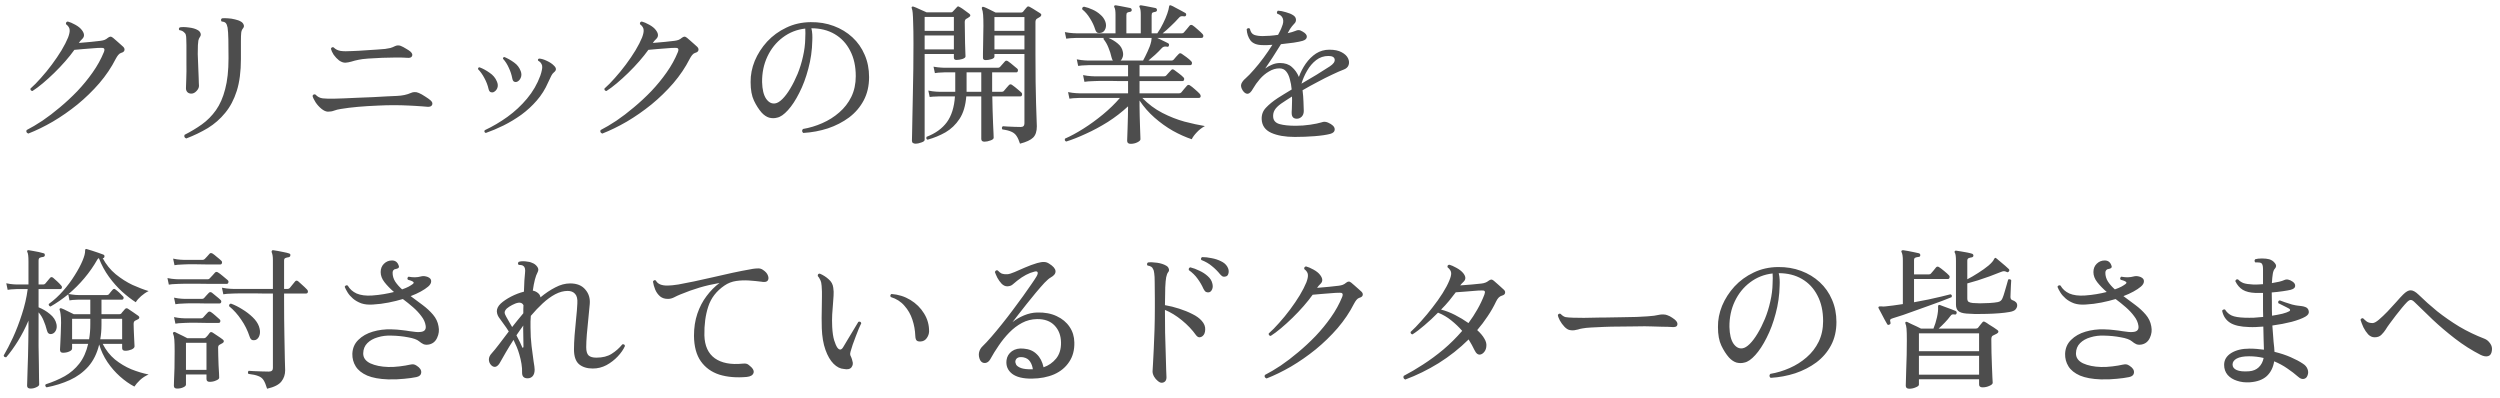 <svg width="245" height="39" viewBox="0 0 245 39" fill="none" xmlns="http://www.w3.org/2000/svg">
<path d="M2.775 13.09C2.595 13.02 2.54 12.905 2.61 12.745C3.08 12.505 3.595 12.2 4.155 11.83C4.715 11.45 5.285 11.015 5.865 10.525C6.455 10.035 7.025 9.505 7.575 8.935C8.125 8.355 8.625 7.745 9.075 7.105C9.535 6.455 9.905 5.785 10.185 5.095C10.245 4.935 10.25 4.825 10.2 4.765C10.16 4.705 10.065 4.68 9.915 4.69C9.685 4.69 9.41 4.705 9.09 4.735C8.77 4.755 8.45 4.78 8.13 4.81C7.81 4.84 7.53 4.865 7.29 4.885C7.04 5.235 6.745 5.605 6.405 5.995C6.065 6.385 5.7 6.77 5.31 7.15C4.93 7.52 4.555 7.86 4.185 8.17C3.815 8.48 3.48 8.73 3.18 8.92C3.03 8.9 2.965 8.82 2.985 8.68C3.305 8.4 3.645 8.055 4.005 7.645C4.375 7.235 4.735 6.795 5.085 6.325C5.435 5.855 5.75 5.39 6.03 4.93C6.31 4.46 6.525 4.04 6.675 3.67C6.795 3.35 6.845 3.1 6.825 2.92C6.815 2.73 6.695 2.545 6.465 2.365C6.445 2.215 6.505 2.13 6.645 2.11C6.845 2.16 7.09 2.265 7.38 2.425C7.67 2.585 7.885 2.76 8.025 2.95C8.285 3.29 8.3 3.575 8.07 3.805C7.92 3.945 7.805 4.08 7.725 4.21C8.095 4.18 8.49 4.145 8.91 4.105C9.33 4.055 9.645 4.02 9.855 4C10.005 3.98 10.135 3.95 10.245 3.91C10.365 3.86 10.47 3.795 10.56 3.715C10.66 3.635 10.745 3.595 10.815 3.595C10.885 3.585 10.97 3.62 11.07 3.7C11.15 3.76 11.255 3.85 11.385 3.97C11.515 4.08 11.645 4.195 11.775 4.315C11.905 4.425 12.005 4.515 12.075 4.585C12.185 4.695 12.225 4.81 12.195 4.93C12.165 5.05 12.055 5.135 11.865 5.185C11.765 5.215 11.67 5.285 11.58 5.395C11.5 5.495 11.42 5.62 11.34 5.77C10.92 6.6 10.385 7.395 9.735 8.155C9.085 8.905 8.37 9.6 7.59 10.24C6.81 10.87 6.005 11.43 5.175 11.92C4.345 12.4 3.545 12.79 2.775 13.09ZM18.255 13.57C18.075 13.5 18.02 13.38 18.09 13.21C18.7 12.9 19.265 12.56 19.785 12.19C20.315 11.81 20.775 11.345 21.165 10.795C21.555 10.245 21.855 9.56 22.065 8.74C22.285 7.92 22.395 6.91 22.395 5.71C22.395 4.98 22.39 4.37 22.38 3.88C22.37 3.38 22.345 2.99 22.305 2.71C22.265 2.5 22.205 2.35 22.125 2.26C22.045 2.17 21.91 2.12 21.72 2.11C21.63 1.99 21.64 1.885 21.75 1.795C21.91 1.775 22.105 1.775 22.335 1.795C22.565 1.805 22.795 1.84 23.025 1.9C23.265 1.95 23.465 2.025 23.625 2.125C23.745 2.195 23.83 2.295 23.88 2.425C23.93 2.545 23.91 2.66 23.82 2.77C23.72 2.89 23.66 3.035 23.64 3.205C23.62 3.365 23.61 3.645 23.61 4.045V5.785C23.61 7.005 23.475 8.045 23.205 8.905C22.935 9.755 22.555 10.475 22.065 11.065C21.585 11.655 21.02 12.15 20.37 12.55C19.72 12.94 19.015 13.28 18.255 13.57ZM18.75 9.175C18.58 9.175 18.445 9.12 18.345 9.01C18.255 8.9 18.215 8.765 18.225 8.605C18.235 8.465 18.245 8.17 18.255 7.72C18.275 7.26 18.28 6.735 18.27 6.145C18.27 5.865 18.27 5.575 18.27 5.275C18.27 4.965 18.27 4.68 18.27 4.42C18.27 4.16 18.265 3.965 18.255 3.835C18.255 3.665 18.24 3.525 18.21 3.415C18.18 3.305 18.115 3.215 18.015 3.145C17.915 3.045 17.765 2.98 17.565 2.95C17.505 2.84 17.525 2.75 17.625 2.68C17.855 2.64 18.15 2.645 18.51 2.695C18.87 2.735 19.16 2.82 19.38 2.95C19.51 3.02 19.6 3.12 19.65 3.25C19.7 3.38 19.68 3.505 19.59 3.625C19.52 3.725 19.47 3.84 19.44 3.97C19.42 4.09 19.405 4.24 19.395 4.42C19.385 4.63 19.38 4.925 19.38 5.305C19.39 5.675 19.405 6.07 19.425 6.49C19.445 6.91 19.46 7.285 19.47 7.615C19.48 7.815 19.485 7.985 19.485 8.125C19.495 8.265 19.5 8.36 19.5 8.41C19.5 8.58 19.42 8.75 19.26 8.92C19.1 9.09 18.93 9.175 18.75 9.175ZM32.13 10.945C31.93 10.935 31.72 10.84 31.5 10.66C31.28 10.48 31.09 10.27 30.93 10.03C30.77 9.78 30.67 9.57 30.63 9.4C30.68 9.26 30.775 9.215 30.915 9.265C31.115 9.485 31.355 9.61 31.635 9.64C31.925 9.67 32.295 9.68 32.745 9.67C32.965 9.66 33.28 9.65 33.69 9.64C34.1 9.62 34.55 9.6 35.04 9.58C35.54 9.56 36.04 9.54 36.54 9.52C37.04 9.49 37.495 9.465 37.905 9.445C38.325 9.425 38.655 9.41 38.895 9.4C39.425 9.38 39.89 9.28 40.29 9.1C40.4 9.05 40.515 9.025 40.635 9.025C40.755 9.015 40.895 9.045 41.055 9.115C41.225 9.185 41.43 9.3 41.67 9.46C41.91 9.61 42.085 9.735 42.195 9.835C42.365 9.985 42.415 10.135 42.345 10.285C42.275 10.425 42.12 10.485 41.88 10.465C41.74 10.445 41.56 10.43 41.34 10.42C41.12 10.4 40.895 10.385 40.665 10.375C40.445 10.355 40.25 10.345 40.08 10.345C39.1 10.295 38.105 10.295 37.095 10.345C35.595 10.405 34.37 10.515 33.42 10.675C33.15 10.715 32.925 10.77 32.745 10.84C32.565 10.91 32.36 10.945 32.13 10.945ZM33.84 6.145C33.64 6.145 33.435 6.07 33.225 5.92C33.025 5.76 32.85 5.575 32.7 5.365C32.56 5.145 32.47 4.95 32.43 4.78C32.48 4.64 32.57 4.595 32.7 4.645C32.87 4.825 33.095 4.94 33.375 4.99C33.655 5.03 34.025 5.035 34.485 5.005C34.655 4.995 34.88 4.985 35.16 4.975C35.44 4.955 35.74 4.935 36.06 4.915C36.38 4.895 36.69 4.875 36.99 4.855C37.29 4.835 37.54 4.815 37.74 4.795C37.91 4.775 38.08 4.745 38.25 4.705C38.42 4.655 38.57 4.595 38.7 4.525C38.89 4.435 39.08 4.425 39.27 4.495C39.44 4.565 39.62 4.66 39.81 4.78C40 4.89 40.135 4.98 40.215 5.05C40.395 5.21 40.45 5.36 40.38 5.5C40.32 5.64 40.155 5.695 39.885 5.665C39.635 5.645 39.29 5.635 38.85 5.635C38.41 5.635 37.945 5.645 37.455 5.665C36.965 5.685 36.505 5.71 36.075 5.74C35.655 5.77 35.34 5.81 35.13 5.86C34.88 5.91 34.645 5.97 34.425 6.04C34.215 6.1 34.02 6.135 33.84 6.145ZM47.61 13.03C47.47 12.98 47.435 12.89 47.505 12.76C48.275 12.4 49.015 11.965 49.725 11.455C50.445 10.935 51.085 10.34 51.645 9.67C52.215 8.99 52.65 8.24 52.95 7.42C53.02 7.22 53.07 7.04 53.1 6.88C53.14 6.72 53.15 6.575 53.13 6.445C53.08 6.225 52.95 6.06 52.74 5.95C52.69 5.85 52.72 5.78 52.83 5.74C53.05 5.75 53.305 5.825 53.595 5.965C53.895 6.105 54.125 6.26 54.285 6.43C54.545 6.67 54.545 6.89 54.285 7.09C54.185 7.17 54.1 7.28 54.03 7.42C53.96 7.55 53.855 7.77 53.715 8.08C53.435 8.73 53.065 9.32 52.605 9.85C52.155 10.37 51.65 10.835 51.09 11.245C50.53 11.645 49.95 11.995 49.35 12.295C48.76 12.585 48.18 12.83 47.61 13.03ZM48.345 9.04C48.265 9.07 48.175 9.065 48.075 9.025C47.985 8.985 47.92 8.885 47.88 8.725C47.8 8.365 47.665 8.01 47.475 7.66C47.285 7.3 47.075 7.005 46.845 6.775C46.845 6.655 46.895 6.595 46.995 6.595C47.335 6.725 47.665 6.905 47.985 7.135C48.315 7.355 48.55 7.635 48.69 7.975C48.8 8.215 48.815 8.435 48.735 8.635C48.655 8.825 48.525 8.96 48.345 9.04ZM50.655 8.02C50.565 8.05 50.475 8.045 50.385 8.005C50.295 7.955 50.235 7.85 50.205 7.69C50.135 7.32 50.02 6.97 49.86 6.64C49.71 6.3 49.52 6.005 49.29 5.755C49.29 5.645 49.34 5.59 49.44 5.59C49.77 5.73 50.085 5.91 50.385 6.13C50.685 6.34 50.9 6.62 51.03 6.97C51.12 7.21 51.12 7.43 51.03 7.63C50.95 7.82 50.825 7.95 50.655 8.02ZM59.025 13.09C58.845 13.02 58.79 12.905 58.86 12.745C59.33 12.505 59.845 12.2 60.405 11.83C60.965 11.45 61.535 11.015 62.115 10.525C62.705 10.035 63.275 9.505 63.825 8.935C64.375 8.355 64.875 7.745 65.325 7.105C65.785 6.455 66.155 5.785 66.435 5.095C66.495 4.935 66.5 4.825 66.45 4.765C66.41 4.705 66.315 4.68 66.165 4.69C65.935 4.69 65.66 4.705 65.34 4.735C65.02 4.755 64.7 4.78 64.38 4.81C64.06 4.84 63.78 4.865 63.54 4.885C63.29 5.235 62.995 5.605 62.655 5.995C62.315 6.385 61.95 6.77 61.56 7.15C61.18 7.52 60.805 7.86 60.435 8.17C60.065 8.48 59.73 8.73 59.43 8.92C59.28 8.9 59.215 8.82 59.235 8.68C59.555 8.4 59.895 8.055 60.255 7.645C60.625 7.235 60.985 6.795 61.335 6.325C61.685 5.855 62 5.39 62.28 4.93C62.56 4.46 62.775 4.04 62.925 3.67C63.045 3.35 63.095 3.1 63.075 2.92C63.065 2.73 62.945 2.545 62.715 2.365C62.695 2.215 62.755 2.13 62.895 2.11C63.095 2.16 63.34 2.265 63.63 2.425C63.92 2.585 64.135 2.76 64.275 2.95C64.535 3.29 64.55 3.575 64.32 3.805C64.17 3.945 64.055 4.08 63.975 4.21C64.345 4.18 64.74 4.145 65.16 4.105C65.58 4.055 65.895 4.02 66.105 4C66.255 3.98 66.385 3.95 66.495 3.91C66.615 3.86 66.72 3.795 66.81 3.715C66.91 3.635 66.995 3.595 67.065 3.595C67.135 3.585 67.22 3.62 67.32 3.7C67.4 3.76 67.505 3.85 67.635 3.97C67.765 4.08 67.895 4.195 68.025 4.315C68.155 4.425 68.255 4.515 68.325 4.585C68.435 4.695 68.475 4.81 68.445 4.93C68.415 5.05 68.305 5.135 68.115 5.185C68.015 5.215 67.92 5.285 67.83 5.395C67.75 5.495 67.67 5.62 67.59 5.77C67.17 6.6 66.635 7.395 65.985 8.155C65.335 8.905 64.62 9.6 63.84 10.24C63.06 10.87 62.255 11.43 61.425 11.92C60.595 12.4 59.795 12.79 59.025 13.09ZM78.72 13.03C78.58 12.91 78.57 12.78 78.69 12.64C79.34 12.53 79.97 12.34 80.58 12.07C81.2 11.8 81.755 11.45 82.245 11.02C82.745 10.59 83.14 10.08 83.43 9.49C83.72 8.89 83.865 8.215 83.865 7.465C83.865 6.495 83.68 5.66 83.31 4.96C82.95 4.26 82.445 3.72 81.795 3.34C81.145 2.96 80.385 2.77 79.515 2.77C79.565 2.96 79.595 3.165 79.605 3.385C79.615 3.595 79.615 3.795 79.605 3.985C79.585 4.935 79.455 5.85 79.215 6.73C78.985 7.61 78.69 8.4 78.33 9.1C77.98 9.8 77.61 10.365 77.22 10.795C76.83 11.225 76.475 11.47 76.155 11.53C75.905 11.6 75.645 11.6 75.375 11.53C75.115 11.45 74.87 11.285 74.64 11.035C74.36 10.715 74.11 10.325 73.89 9.865C73.67 9.405 73.56 8.8 73.56 8.05C73.55 7.35 73.685 6.655 73.965 5.965C74.255 5.275 74.66 4.645 75.18 4.075C75.71 3.505 76.335 3.05 77.055 2.71C77.775 2.36 78.57 2.18 79.44 2.17C80.26 2.16 81.015 2.285 81.705 2.545C82.405 2.805 83.015 3.175 83.535 3.655C84.055 4.135 84.455 4.705 84.735 5.365C85.025 6.025 85.17 6.755 85.17 7.555C85.17 8.415 84.995 9.175 84.645 9.835C84.295 10.495 83.815 11.055 83.205 11.515C82.595 11.965 81.905 12.32 81.135 12.58C80.365 12.83 79.56 12.98 78.72 13.03ZM75.96 10.135C76.18 10.105 76.42 9.96 76.68 9.7C76.94 9.44 77.195 9.1 77.445 8.68C77.705 8.25 77.945 7.77 78.165 7.24C78.385 6.7 78.56 6.135 78.69 5.545C78.83 4.945 78.905 4.355 78.915 3.775C78.915 3.765 78.915 3.75 78.915 3.73C78.925 3.56 78.93 3.4 78.93 3.25C78.93 3.09 78.925 2.94 78.915 2.8C78.095 2.89 77.36 3.18 76.71 3.67C76.07 4.15 75.57 4.77 75.21 5.53C74.85 6.29 74.675 7.13 74.685 8.05C74.705 8.77 74.835 9.31 75.075 9.67C75.325 10.03 75.62 10.185 75.96 10.135ZM99.96 14.08C99.86 13.76 99.745 13.505 99.615 13.315C99.495 13.135 99.33 13 99.12 12.91C98.91 12.81 98.615 12.735 98.235 12.685C98.155 12.565 98.17 12.46 98.28 12.37C98.37 12.37 98.52 12.38 98.73 12.4C98.94 12.41 99.165 12.42 99.405 12.43C99.655 12.44 99.865 12.445 100.035 12.445C100.275 12.445 100.395 12.325 100.395 12.085V5.29H97.455V5.545C97.455 5.655 97.355 5.74 97.155 5.8C96.955 5.86 96.77 5.89 96.6 5.89C96.42 5.89 96.33 5.815 96.33 5.665C96.33 5.615 96.33 5.475 96.33 5.245C96.34 5.015 96.345 4.74 96.345 4.42C96.355 4.1 96.36 3.775 96.36 3.445C96.37 3.105 96.375 2.8 96.375 2.53C96.375 2.06 96.365 1.7 96.345 1.45C96.325 1.19 96.285 0.99 96.225 0.85C96.205 0.78 96.215 0.73 96.255 0.7C96.285 0.66 96.34 0.655 96.42 0.685C96.54 0.725 96.72 0.805 96.96 0.925C97.2 1.035 97.4 1.135 97.56 1.225H100.095C100.155 1.225 100.21 1.2 100.26 1.15C100.31 1.09 100.37 1.015 100.44 0.925C100.52 0.835 100.585 0.76 100.635 0.7C100.695 0.62 100.785 0.61 100.905 0.67C100.985 0.71 101.09 0.77 101.22 0.85C101.36 0.93 101.495 1.015 101.625 1.105C101.765 1.185 101.87 1.25 101.94 1.3C102.02 1.35 102.055 1.41 102.045 1.48C102.035 1.55 101.99 1.61 101.91 1.66C101.87 1.68 101.82 1.71 101.76 1.75C101.71 1.78 101.66 1.81 101.61 1.84C101.52 1.9 101.475 2.01 101.475 2.17V5.335C101.475 7.315 101.495 8.92 101.535 10.15C101.585 11.38 101.61 12.125 101.61 12.385C101.61 12.875 101.49 13.24 101.25 13.48C101.01 13.72 100.58 13.92 99.96 14.08ZM89.7 14.08C89.61 14.08 89.53 14.055 89.46 14.005C89.4 13.965 89.37 13.89 89.37 13.78C89.37 13.74 89.375 13.51 89.385 13.09C89.395 12.68 89.405 12.145 89.415 11.485C89.435 10.815 89.45 10.075 89.46 9.265C89.48 8.445 89.495 7.61 89.505 6.76C89.515 5.9 89.52 5.075 89.52 4.285C89.52 3.405 89.51 2.735 89.49 2.275C89.48 1.805 89.465 1.47 89.445 1.27C89.425 1.06 89.395 0.91 89.355 0.82C89.325 0.75 89.33 0.7 89.37 0.67C89.41 0.63 89.465 0.625 89.535 0.655C89.665 0.695 89.865 0.78 90.135 0.91C90.405 1.03 90.63 1.13 90.81 1.21H93.21C93.28 1.21 93.335 1.185 93.375 1.135C93.425 1.075 93.49 1.005 93.57 0.925C93.65 0.835 93.72 0.76 93.78 0.7C93.84 0.61 93.925 0.605 94.035 0.685C94.105 0.715 94.205 0.775 94.335 0.865C94.465 0.955 94.595 1.05 94.725 1.15C94.855 1.24 94.95 1.31 95.01 1.36C95.14 1.48 95.12 1.59 94.95 1.69C94.91 1.72 94.865 1.75 94.815 1.78C94.765 1.81 94.72 1.835 94.68 1.855C94.59 1.915 94.545 2.02 94.545 2.17C94.545 2.44 94.55 2.76 94.56 3.13C94.57 3.49 94.575 3.85 94.575 4.21C94.585 4.57 94.595 4.875 94.605 5.125C94.615 5.375 94.62 5.51 94.62 5.53C94.62 5.63 94.515 5.715 94.305 5.785C94.095 5.845 93.905 5.875 93.735 5.875C93.565 5.875 93.48 5.8 93.48 5.65V5.29H90.615V13.705C90.615 13.805 90.51 13.89 90.3 13.96C90.1 14.04 89.9 14.08 89.7 14.08ZM96.48 13.885C96.27 13.885 96.165 13.795 96.165 13.615V9.445H94.695C94.625 10.355 94.405 11.09 94.035 11.65C93.665 12.21 93.205 12.65 92.655 12.97C92.105 13.28 91.52 13.52 90.9 13.69C90.84 13.67 90.8 13.63 90.78 13.57C90.77 13.51 90.78 13.455 90.81 13.405C91.67 13.075 92.33 12.6 92.79 11.98C93.25 11.35 93.515 10.505 93.585 9.445C93.435 9.445 93.29 9.445 93.15 9.445C93.01 9.445 92.88 9.445 92.76 9.445C92.58 9.445 92.425 9.445 92.295 9.445C92.175 9.445 92.09 9.445 92.04 9.445C92.04 9.445 91.94 9.45 91.74 9.46C91.55 9.46 91.34 9.475 91.11 9.505L90.975 8.875C91.265 8.935 91.515 8.97 91.725 8.98C91.935 8.99 92.04 8.995 92.04 8.995H93.615V7.09H92.565C92.565 7.09 92.465 7.095 92.265 7.105C92.065 7.105 91.85 7.125 91.62 7.165L91.485 6.535C91.775 6.585 92.025 6.615 92.235 6.625C92.445 6.635 92.55 6.64 92.55 6.64H97.815C97.895 6.64 97.96 6.61 98.01 6.55C98.06 6.5 98.14 6.41 98.25 6.28C98.37 6.15 98.45 6.06 98.49 6.01C98.56 5.93 98.655 5.925 98.775 5.995C98.845 6.035 98.94 6.105 99.06 6.205C99.18 6.305 99.3 6.405 99.42 6.505C99.54 6.595 99.625 6.665 99.675 6.715C99.755 6.785 99.78 6.865 99.75 6.955C99.73 7.045 99.68 7.09 99.6 7.09H97.23V8.995H98.19C98.28 8.995 98.345 8.965 98.385 8.905C98.435 8.845 98.52 8.745 98.64 8.605C98.76 8.465 98.84 8.375 98.88 8.335C98.97 8.245 99.07 8.24 99.18 8.32C99.25 8.36 99.345 8.43 99.465 8.53C99.585 8.63 99.705 8.73 99.825 8.83C99.945 8.93 100.03 9.005 100.08 9.055C100.16 9.125 100.185 9.21 100.155 9.31C100.135 9.4 100.085 9.445 100.005 9.445H97.245C97.255 9.875 97.265 10.325 97.275 10.795C97.295 11.255 97.31 11.69 97.32 12.1C97.34 12.5 97.355 12.825 97.365 13.075C97.375 13.335 97.38 13.475 97.38 13.495C97.38 13.605 97.275 13.695 97.065 13.765C96.855 13.845 96.66 13.885 96.48 13.885ZM97.455 4.84H100.395V3.475H97.455V4.84ZM97.455 3.025H100.395V1.675H97.455V3.025ZM90.615 4.84H93.48V3.475H90.615V4.84ZM90.615 3.025H93.48V1.66H90.615V3.025ZM94.725 8.995H96.165V7.09H94.725V8.995ZM110.805 14.095C110.575 14.095 110.46 13.995 110.46 13.795C110.46 13.755 110.465 13.615 110.475 13.375C110.485 13.135 110.495 12.845 110.505 12.505C110.515 12.165 110.525 11.81 110.535 11.44C110.545 11.07 110.55 10.73 110.55 10.42C109.95 10.98 109.29 11.49 108.57 11.95C107.85 12.4 107.135 12.785 106.425 13.105C105.715 13.435 105.07 13.69 104.49 13.87C104.36 13.82 104.32 13.725 104.37 13.585C104.92 13.345 105.52 13.02 106.17 12.61C106.82 12.2 107.46 11.735 108.09 11.215C108.72 10.695 109.275 10.155 109.755 9.595C109.365 9.595 108.99 9.595 108.63 9.595C108.28 9.595 107.95 9.595 107.64 9.595C107.15 9.595 106.74 9.595 106.41 9.595C106.08 9.595 105.88 9.595 105.81 9.595C105.81 9.595 105.705 9.6 105.495 9.61C105.285 9.61 105.055 9.63 104.805 9.67L104.67 9.025C104.98 9.085 105.245 9.12 105.465 9.13C105.695 9.14 105.81 9.145 105.81 9.145H110.55V7.945C110.24 7.945 109.94 7.945 109.65 7.945C109.36 7.945 109.09 7.94 108.84 7.93C108.43 7.93 108.085 7.93 107.805 7.93C107.525 7.93 107.35 7.935 107.28 7.945C107.28 7.945 107.175 7.95 106.965 7.96C106.765 7.96 106.535 7.98 106.275 8.02L106.14 7.36C106.45 7.42 106.715 7.455 106.935 7.465C107.165 7.475 107.28 7.48 107.28 7.48H110.55V6.385C110.18 6.385 109.82 6.385 109.47 6.385C109.12 6.385 108.79 6.385 108.48 6.385C108 6.385 107.595 6.385 107.265 6.385C106.935 6.385 106.74 6.385 106.68 6.385C106.68 6.385 106.575 6.39 106.365 6.4C106.155 6.4 105.92 6.42 105.66 6.46L105.525 5.815C105.835 5.875 106.1 5.91 106.32 5.92C106.55 5.93 106.665 5.935 106.665 5.935H109.065C109.005 5.855 108.96 5.75 108.93 5.62C108.86 5.3 108.76 4.985 108.63 4.675C108.51 4.365 108.35 4.085 108.15 3.835C108.14 3.795 108.145 3.755 108.165 3.715C107.885 3.715 107.62 3.715 107.37 3.715C107.13 3.715 106.905 3.715 106.695 3.715C106.375 3.715 106.11 3.715 105.9 3.715C105.69 3.715 105.56 3.715 105.51 3.715C105.51 3.715 105.405 3.72 105.195 3.73C104.985 3.73 104.75 3.75 104.49 3.79L104.355 3.145C104.665 3.205 104.93 3.24 105.15 3.25C105.38 3.26 105.495 3.265 105.495 3.265H109.32V1.435C109.32 1.085 109.285 0.85 109.215 0.73C109.175 0.69 109.17 0.635 109.2 0.565C109.24 0.525 109.29 0.51 109.35 0.52C109.46 0.53 109.605 0.555 109.785 0.595C109.965 0.625 110.145 0.66 110.325 0.7C110.515 0.73 110.665 0.76 110.775 0.79C110.865 0.82 110.91 0.89 110.91 1C110.9 1.09 110.84 1.145 110.73 1.165C110.63 1.175 110.545 1.2 110.475 1.24C110.415 1.27 110.385 1.355 110.385 1.495V3.265H111.795V1.435C111.795 1.085 111.76 0.85 111.69 0.73C111.65 0.69 111.645 0.635 111.675 0.565C111.715 0.525 111.765 0.51 111.825 0.52C111.935 0.53 112.08 0.555 112.26 0.595C112.44 0.625 112.62 0.66 112.8 0.7C112.99 0.73 113.14 0.76 113.25 0.79C113.34 0.82 113.385 0.89 113.385 1C113.375 1.09 113.315 1.145 113.205 1.165C113.105 1.175 113.02 1.2 112.95 1.24C112.89 1.27 112.86 1.355 112.86 1.495V3.265H113.415C113.635 2.955 113.825 2.63 113.985 2.29C114.155 1.95 114.29 1.635 114.39 1.345C114.49 1.055 114.55 0.825 114.57 0.655C114.57 0.605 114.585 0.565 114.615 0.535C114.655 0.505 114.705 0.505 114.765 0.535C114.875 0.575 115.015 0.645 115.185 0.745C115.365 0.835 115.545 0.93 115.725 1.03C115.905 1.12 116.05 1.2 116.16 1.27C116.24 1.32 116.265 1.395 116.235 1.495C116.205 1.585 116.135 1.62 116.025 1.6C115.905 1.58 115.805 1.58 115.725 1.6C115.655 1.62 115.58 1.68 115.5 1.78C115.28 2.03 115.025 2.29 114.735 2.56C114.455 2.83 114.19 3.065 113.94 3.265H115.83C115.92 3.265 115.985 3.235 116.025 3.175C116.085 3.105 116.18 2.995 116.31 2.845C116.44 2.685 116.53 2.575 116.58 2.515C116.66 2.425 116.76 2.415 116.88 2.485C117 2.565 117.165 2.7 117.375 2.89C117.585 3.07 117.74 3.215 117.84 3.325C117.92 3.415 117.945 3.505 117.915 3.595C117.895 3.675 117.835 3.715 117.735 3.715H113.4C113.45 3.735 113.555 3.785 113.715 3.865C113.885 3.945 114.05 4.025 114.21 4.105C114.37 4.185 114.46 4.23 114.48 4.24C114.56 4.29 114.585 4.365 114.555 4.465C114.525 4.575 114.455 4.61 114.345 4.57C114.215 4.55 114.115 4.555 114.045 4.585C113.975 4.605 113.9 4.66 113.82 4.75C113.65 4.94 113.445 5.145 113.205 5.365C112.975 5.575 112.755 5.765 112.545 5.935H114.81C114.89 5.935 114.96 5.905 115.02 5.845C115.07 5.785 115.15 5.69 115.26 5.56C115.38 5.43 115.465 5.34 115.515 5.29C115.595 5.2 115.695 5.195 115.815 5.275C115.925 5.345 116.08 5.455 116.28 5.605C116.48 5.755 116.63 5.885 116.73 5.995C116.81 6.075 116.835 6.16 116.805 6.25C116.785 6.34 116.73 6.385 116.64 6.385H111.675V7.48H114.075C114.175 7.48 114.245 7.455 114.285 7.405C114.335 7.345 114.42 7.25 114.54 7.12C114.66 6.99 114.74 6.905 114.78 6.865C114.85 6.775 114.945 6.77 115.065 6.85C115.175 6.92 115.33 7.035 115.53 7.195C115.73 7.345 115.875 7.47 115.965 7.57C116.045 7.64 116.07 7.72 116.04 7.81C116.02 7.9 115.97 7.945 115.89 7.945H111.675V9.145H115.56C115.64 9.145 115.71 9.115 115.77 9.055C115.82 8.985 115.91 8.875 116.04 8.725C116.18 8.565 116.275 8.455 116.325 8.395C116.405 8.305 116.5 8.295 116.61 8.365C116.74 8.445 116.905 8.575 117.105 8.755C117.315 8.935 117.47 9.08 117.57 9.19C117.65 9.29 117.68 9.385 117.66 9.475C117.64 9.555 117.58 9.595 117.48 9.595H111.945C112.535 10.205 113.19 10.695 113.91 11.065C114.63 11.435 115.355 11.72 116.085 11.92C116.815 12.11 117.48 12.255 118.08 12.355C117.78 12.515 117.515 12.72 117.285 12.97C117.055 13.21 116.89 13.435 116.79 13.645C116.19 13.445 115.575 13.17 114.945 12.82C114.315 12.46 113.715 12.03 113.145 11.53C112.575 11.03 112.085 10.47 111.675 9.85V10.375C111.675 10.665 111.68 10.985 111.69 11.335C111.7 11.685 111.71 12.025 111.72 12.355C111.73 12.685 111.74 12.965 111.75 13.195C111.76 13.435 111.765 13.585 111.765 13.645C111.765 13.745 111.665 13.845 111.465 13.945C111.265 14.045 111.045 14.095 110.805 14.095ZM109.815 5.935H112.02C112.15 5.705 112.295 5.415 112.455 5.065C112.625 4.715 112.745 4.385 112.815 4.075C112.835 3.995 112.845 3.925 112.845 3.865C112.855 3.805 112.86 3.755 112.86 3.715H108.63C108.98 3.865 109.285 4.05 109.545 4.27C109.815 4.49 109.98 4.76 110.04 5.08C110.08 5.27 110.075 5.44 110.025 5.59C109.985 5.73 109.915 5.845 109.815 5.935ZM107.94 3.205C107.81 3.245 107.69 3.25 107.58 3.22C107.47 3.18 107.385 3.065 107.325 2.875C107.215 2.515 107.045 2.155 106.815 1.795C106.595 1.435 106.345 1.145 106.065 0.925C106.025 0.785 106.08 0.695 106.23 0.655C106.51 0.715 106.79 0.81 107.07 0.94C107.36 1.07 107.615 1.235 107.835 1.435C108.065 1.625 108.23 1.86 108.33 2.14C108.41 2.38 108.41 2.605 108.33 2.815C108.25 3.025 108.12 3.155 107.94 3.205ZM126.885 13.42C125.945 13.42 125.175 13.285 124.575 13.015C123.985 12.745 123.675 12.305 123.645 11.695C123.625 11.245 123.765 10.865 124.065 10.555C124.365 10.235 124.75 9.92 125.22 9.61C125.39 9.5 125.59 9.375 125.82 9.235C126.06 9.085 126.315 8.93 126.585 8.77C126.555 8.41 126.495 8.075 126.405 7.765C126.325 7.445 126.205 7.19 126.045 7C125.885 6.8 125.665 6.7 125.385 6.7C125.035 6.7 124.695 6.8 124.365 7C124.035 7.19 123.735 7.44 123.465 7.75C123.205 8.05 122.98 8.365 122.79 8.695C122.62 9.005 122.45 9.17 122.28 9.19C122.11 9.2 121.95 9.1 121.8 8.89C121.63 8.63 121.58 8.405 121.65 8.215C121.73 8.025 121.865 7.85 122.055 7.69C122.315 7.46 122.595 7.17 122.895 6.82C123.205 6.47 123.515 6.085 123.825 5.665C124.135 5.245 124.425 4.82 124.695 4.39C124.535 4.4 124.375 4.41 124.215 4.42C124.055 4.42 123.9 4.42 123.75 4.42C123.19 4.42 122.79 4.27 122.55 3.97C122.32 3.66 122.195 3.29 122.175 2.86C122.275 2.74 122.38 2.725 122.49 2.815C122.55 3.125 122.69 3.325 122.91 3.415C123.13 3.495 123.405 3.535 123.735 3.535C123.955 3.525 124.195 3.515 124.455 3.505C124.725 3.485 124.99 3.455 125.25 3.415C125.33 3.275 125.4 3.14 125.46 3.01C125.53 2.87 125.585 2.74 125.625 2.62C125.765 2.3 125.795 2.03 125.715 1.81C125.635 1.59 125.455 1.435 125.175 1.345C125.135 1.295 125.125 1.24 125.145 1.18C125.165 1.12 125.195 1.075 125.235 1.045C125.465 1.055 125.725 1.105 126.015 1.195C126.315 1.275 126.555 1.375 126.735 1.495C126.905 1.605 126.995 1.745 127.005 1.915C127.015 2.075 126.96 2.21 126.84 2.32C126.77 2.39 126.695 2.475 126.615 2.575C126.535 2.675 126.47 2.765 126.42 2.845C126.36 2.965 126.285 3.1 126.195 3.25C126.345 3.21 126.485 3.175 126.615 3.145C126.745 3.105 126.86 3.065 126.96 3.025C127.06 2.975 127.16 2.95 127.26 2.95C127.37 2.95 127.505 3 127.665 3.1C127.945 3.26 128.08 3.43 128.07 3.61C128.06 3.79 127.925 3.92 127.665 4C127.465 4.06 127.17 4.12 126.78 4.18C126.4 4.23 125.985 4.28 125.535 4.33C125.265 4.76 124.99 5.195 124.71 5.635C124.43 6.065 124.19 6.425 123.99 6.715C124.19 6.565 124.41 6.44 124.65 6.34C124.9 6.23 125.165 6.175 125.445 6.175C125.925 6.175 126.31 6.305 126.6 6.565C126.9 6.825 127.13 7.15 127.29 7.54C127.46 7.07 127.685 6.635 127.965 6.235C128.255 5.825 128.59 5.495 128.97 5.245C129.36 4.995 129.795 4.87 130.275 4.87C130.785 4.87 131.19 4.955 131.49 5.125C131.79 5.285 131.995 5.48 132.105 5.71C132.215 5.94 132.235 6.16 132.165 6.37C132.095 6.57 131.945 6.715 131.715 6.805C131.395 6.925 131.005 7.095 130.545 7.315C130.095 7.525 129.62 7.765 129.12 8.035C128.62 8.295 128.13 8.565 127.65 8.845C127.7 9.235 127.73 9.61 127.74 9.97C127.76 10.33 127.77 10.63 127.77 10.87C127.77 11.11 127.7 11.3 127.56 11.44C127.42 11.57 127.265 11.635 127.095 11.635C126.755 11.635 126.585 11.45 126.585 11.08C126.585 11.04 126.585 10.99 126.585 10.93C126.585 10.86 126.59 10.785 126.6 10.705C126.6 10.535 126.605 10.345 126.615 10.135C126.625 9.925 126.625 9.7 126.615 9.46C126.415 9.59 126.22 9.715 126.03 9.835C125.85 9.945 125.685 10.055 125.535 10.165C125.245 10.375 125.04 10.58 124.92 10.78C124.8 10.98 124.75 11.21 124.77 11.47C124.8 11.82 125.01 12.05 125.4 12.16C125.79 12.27 126.32 12.325 126.99 12.325C127.46 12.325 127.93 12.29 128.4 12.22C128.87 12.15 129.235 12.075 129.495 11.995C129.635 11.945 129.745 11.925 129.825 11.935C129.905 11.935 130.01 11.96 130.14 12.01C130.57 12.2 130.79 12.415 130.8 12.655C130.81 12.885 130.665 13.04 130.365 13.12C129.985 13.22 129.475 13.295 128.835 13.345C128.205 13.395 127.555 13.42 126.885 13.42ZM127.545 8.2C128.035 7.91 128.525 7.62 129.015 7.33C129.505 7.03 129.94 6.755 130.32 6.505C130.67 6.275 130.83 6.05 130.8 5.83C130.77 5.6 130.565 5.485 130.185 5.485C129.735 5.485 129.335 5.62 128.985 5.89C128.635 6.16 128.34 6.505 128.1 6.925C127.86 7.335 127.675 7.76 127.545 8.2ZM4.56 37.96C4.5 37.92 4.46 37.87 4.44 37.81C4.43 37.75 4.445 37.7 4.485 37.66C5.165 37.44 5.785 37.175 6.345 36.865C6.905 36.545 7.38 36.135 7.77 35.635C8.17 35.125 8.46 34.48 8.64 33.7H7.065V34.15C7.065 34.27 6.97 34.37 6.78 34.45C6.6 34.53 6.395 34.57 6.165 34.57C5.975 34.57 5.88 34.47 5.88 34.27C5.88 34.19 5.89 34 5.91 33.7C5.93 33.4 5.945 33.06 5.955 32.68C5.975 32.3 5.985 31.95 5.985 31.63C5.985 31.26 5.97 30.985 5.94 30.805C5.92 30.625 5.89 30.485 5.85 30.385C5.82 30.325 5.825 30.275 5.865 30.235C5.915 30.195 5.97 30.19 6.03 30.22C6.17 30.27 6.365 30.36 6.615 30.49C6.865 30.61 7.07 30.71 7.23 30.79H8.85V29.365C8.74 29.365 8.635 29.365 8.535 29.365C8.435 29.365 8.345 29.365 8.265 29.365C8.125 29.365 8.005 29.365 7.905 29.365C7.815 29.365 7.75 29.365 7.71 29.365C7.71 29.365 7.61 29.37 7.41 29.38C7.22 29.38 7.02 29.4 6.81 29.44L6.69 28.84C6.11 29.31 5.53 29.71 4.95 30.04C4.88 30.02 4.83 29.985 4.8 29.935C4.77 29.885 4.765 29.835 4.785 29.785C5.285 29.425 5.75 29 6.18 28.51C6.62 28.01 7 27.5 7.32 26.98C7.65 26.46 7.905 25.985 8.085 25.555C8.265 25.125 8.35 24.8 8.34 24.58C8.34 24.5 8.35 24.45 8.37 24.43C8.41 24.39 8.46 24.385 8.52 24.415C8.65 24.445 8.815 24.495 9.015 24.565C9.225 24.635 9.435 24.705 9.645 24.775C9.855 24.845 10.02 24.905 10.14 24.955C10.23 25.005 10.26 25.075 10.23 25.165C10.22 25.255 10.165 25.3 10.065 25.3C10.395 25.92 10.82 26.445 11.34 26.875C11.87 27.305 12.42 27.655 12.99 27.925C13.57 28.185 14.095 28.385 14.565 28.525C14.315 28.645 14.07 28.81 13.83 29.02C13.6 29.22 13.425 29.42 13.305 29.62C12.885 29.35 12.44 29.005 11.97 28.585C11.51 28.165 11.08 27.68 10.68 27.13C10.28 26.58 9.95 25.97 9.69 25.3C9.64 25.31 9.59 25.355 9.54 25.435C9.18 26.075 8.755 26.685 8.265 27.265C7.785 27.835 7.27 28.35 6.72 28.81C6.79 28.82 6.92 28.84 7.11 28.87C7.31 28.9 7.51 28.915 7.71 28.915H10.485C10.575 28.915 10.64 28.885 10.68 28.825C10.73 28.765 10.79 28.69 10.86 28.6C10.93 28.51 10.99 28.44 11.04 28.39C11.13 28.29 11.225 28.285 11.325 28.375C11.425 28.445 11.545 28.545 11.685 28.675C11.825 28.805 11.94 28.92 12.03 29.02C12.11 29.09 12.135 29.165 12.105 29.245C12.085 29.325 12.035 29.365 11.955 29.365H9.945V30.79H11.715C11.785 30.79 11.845 30.765 11.895 30.715C11.945 30.635 12.005 30.56 12.075 30.49C12.145 30.41 12.205 30.34 12.255 30.28C12.345 30.19 12.445 30.185 12.555 30.265C12.675 30.335 12.845 30.45 13.065 30.61C13.285 30.76 13.45 30.875 13.56 30.955C13.63 31.005 13.66 31.065 13.65 31.135C13.64 31.205 13.6 31.255 13.53 31.285C13.49 31.305 13.44 31.33 13.38 31.36C13.33 31.39 13.28 31.415 13.23 31.435C13.14 31.485 13.095 31.59 13.095 31.75C13.095 31.9 13.1 32.09 13.11 32.32C13.12 32.55 13.13 32.785 13.14 33.025C13.15 33.255 13.16 33.46 13.17 33.64C13.18 33.81 13.185 33.91 13.185 33.94C13.185 34.06 13.085 34.165 12.885 34.255C12.685 34.335 12.485 34.375 12.285 34.375C12.075 34.375 11.97 34.29 11.97 34.12V33.7H10.065C10.375 34.31 10.775 34.82 11.265 35.23C11.765 35.63 12.3 35.95 12.87 36.19C13.45 36.42 14.015 36.59 14.565 36.7C14.255 36.83 13.975 37.01 13.725 37.24C13.485 37.47 13.3 37.685 13.17 37.885C12.69 37.635 12.22 37.305 11.76 36.895C11.3 36.485 10.89 36.015 10.53 35.485C10.17 34.945 9.9 34.37 9.72 33.76C9.51 34.63 9.155 35.35 8.655 35.92C8.155 36.48 7.555 36.92 6.855 37.24C6.155 37.56 5.39 37.8 4.56 37.96ZM3 38.08C2.77 38.08 2.655 37.985 2.655 37.795C2.655 37.755 2.66 37.6 2.67 37.33C2.68 37.06 2.69 36.715 2.7 36.295C2.72 35.875 2.735 35.42 2.745 34.93C2.755 34.43 2.765 33.935 2.775 33.445C2.785 32.945 2.79 32.49 2.79 32.08V31.42C2.48 32.15 2.135 32.82 1.755 33.43C1.375 34.04 0.995 34.565 0.615 35.005C0.545 35.015 0.485 35.005 0.435 34.975C0.395 34.935 0.37 34.89 0.36 34.84C0.65 34.35 0.955 33.76 1.275 33.07C1.595 32.37 1.885 31.615 2.145 30.805C2.415 29.985 2.605 29.16 2.715 28.33C2.615 28.33 2.52 28.33 2.43 28.33C2.34 28.33 2.255 28.33 2.175 28.33C2.045 28.33 1.93 28.33 1.83 28.33C1.74 28.33 1.675 28.33 1.635 28.33C1.635 28.33 1.545 28.335 1.365 28.345C1.185 28.345 0.98 28.365 0.75 28.405L0.615 27.76C0.895 27.82 1.135 27.855 1.335 27.865C1.535 27.875 1.635 27.88 1.635 27.88H2.79V25.6C2.79 25.14 2.755 24.845 2.685 24.715C2.645 24.645 2.645 24.59 2.685 24.55C2.715 24.52 2.76 24.51 2.82 24.52C2.93 24.53 3.075 24.555 3.255 24.595C3.445 24.625 3.63 24.66 3.81 24.7C4 24.74 4.155 24.78 4.275 24.82C4.355 24.83 4.395 24.895 4.395 25.015C4.385 25.105 4.33 25.16 4.23 25.18C4.11 25.19 4.005 25.215 3.915 25.255C3.825 25.285 3.78 25.38 3.78 25.54V27.88H4.245C4.315 27.88 4.38 27.85 4.44 27.79C4.49 27.73 4.565 27.64 4.665 27.52C4.775 27.39 4.855 27.295 4.905 27.235C4.985 27.135 5.085 27.13 5.205 27.22C5.315 27.31 5.45 27.43 5.61 27.58C5.77 27.73 5.895 27.86 5.985 27.97C6.065 28.05 6.09 28.13 6.06 28.21C6.04 28.29 5.99 28.33 5.91 28.33H3.78V30.115C4.18 30.275 4.55 30.495 4.89 30.775C5.24 31.055 5.455 31.385 5.535 31.765C5.585 32.015 5.56 32.23 5.46 32.41C5.37 32.58 5.245 32.685 5.085 32.725C4.825 32.785 4.66 32.66 4.59 32.35C4.51 32.03 4.405 31.72 4.275 31.42C4.155 31.12 3.99 30.85 3.78 30.61V32.08C3.78 32.68 3.78 33.295 3.78 33.925C3.79 34.555 3.8 35.145 3.81 35.695C3.82 36.245 3.825 36.7 3.825 37.06C3.835 37.42 3.84 37.625 3.84 37.675C3.84 37.775 3.75 37.865 3.57 37.945C3.39 38.035 3.2 38.08 3 38.08ZM9.825 33.25H11.97V31.24H9.945V31.825C9.945 32.075 9.935 32.32 9.915 32.56C9.895 32.8 9.865 33.03 9.825 33.25ZM7.065 33.25H8.73C8.77 33.02 8.8 32.785 8.82 32.545C8.84 32.295 8.85 32.03 8.85 31.75V31.24H7.065V33.25ZM26.175 38.095C26.065 37.725 25.95 37.445 25.83 37.255C25.71 37.065 25.535 36.93 25.305 36.85C25.085 36.76 24.765 36.69 24.345 36.64C24.305 36.59 24.29 36.535 24.3 36.475C24.31 36.415 24.335 36.37 24.375 36.34C24.455 36.34 24.62 36.35 24.87 36.37C25.12 36.38 25.385 36.39 25.665 36.4C25.945 36.41 26.17 36.415 26.34 36.415C26.61 36.415 26.745 36.3 26.745 36.07V28.765C26.425 28.765 26.105 28.765 25.785 28.765C25.475 28.765 25.175 28.76 24.885 28.75C24.395 28.75 23.965 28.75 23.595 28.75C23.225 28.75 22.99 28.755 22.89 28.765C22.89 28.765 22.785 28.77 22.575 28.78C22.365 28.78 22.135 28.8 21.885 28.84L21.75 28.195C22.06 28.255 22.325 28.29 22.545 28.3C22.775 28.31 22.89 28.315 22.89 28.315H26.745V25.525C26.745 25.325 26.735 25.165 26.715 25.045C26.695 24.925 26.67 24.83 26.64 24.76C26.61 24.71 26.605 24.665 26.625 24.625C26.645 24.545 26.695 24.51 26.775 24.52C26.885 24.53 27.04 24.555 27.24 24.595C27.44 24.635 27.64 24.675 27.84 24.715C28.05 24.755 28.21 24.795 28.32 24.835C28.43 24.865 28.475 24.93 28.455 25.03C28.445 25.13 28.385 25.19 28.275 25.21C28.175 25.22 28.075 25.245 27.975 25.285C27.885 25.315 27.84 25.4 27.84 25.54V28.315H28.185C28.265 28.315 28.335 28.285 28.395 28.225C28.445 28.165 28.53 28.06 28.65 27.91C28.78 27.76 28.87 27.65 28.92 27.58C29 27.48 29.1 27.475 29.22 27.565C29.3 27.625 29.395 27.71 29.505 27.82C29.625 27.92 29.74 28.025 29.85 28.135C29.96 28.235 30.04 28.315 30.09 28.375C30.17 28.465 30.195 28.555 30.165 28.645C30.145 28.725 30.085 28.765 29.985 28.765H27.84V29.44C27.84 30.7 27.85 31.825 27.87 32.815C27.89 33.805 27.905 34.605 27.915 35.215C27.935 35.815 27.945 36.175 27.945 36.295C27.945 36.705 27.825 37.065 27.585 37.375C27.345 37.695 26.875 37.935 26.175 38.095ZM17.355 38.08C17.145 38.08 17.04 37.99 17.04 37.81C17.04 37.76 17.045 37.58 17.055 37.27C17.075 36.96 17.09 36.56 17.1 36.07C17.11 35.57 17.115 35.02 17.115 34.42C17.115 33.92 17.105 33.545 17.085 33.295C17.065 33.035 17.025 32.84 16.965 32.71C16.935 32.66 16.945 32.61 16.995 32.56C17.035 32.52 17.09 32.515 17.16 32.545C17.24 32.575 17.35 32.63 17.49 32.71C17.64 32.78 17.795 32.855 17.955 32.935C18.125 33.015 18.26 33.085 18.36 33.145H19.995C20.065 33.145 20.13 33.115 20.19 33.055C20.24 33.005 20.3 32.94 20.37 32.86C20.44 32.77 20.5 32.69 20.55 32.62C20.62 32.53 20.715 32.52 20.835 32.59C20.945 32.66 21.11 32.77 21.33 32.92C21.56 33.07 21.73 33.19 21.84 33.28C21.91 33.33 21.94 33.39 21.93 33.46C21.93 33.52 21.89 33.575 21.81 33.625C21.75 33.655 21.695 33.685 21.645 33.715C21.605 33.735 21.56 33.76 21.51 33.79C21.42 33.84 21.375 33.935 21.375 34.075C21.375 34.295 21.38 34.56 21.39 34.87C21.4 35.18 21.41 35.49 21.42 35.8C21.44 36.1 21.455 36.365 21.465 36.595C21.475 36.825 21.48 36.965 21.48 37.015C21.48 37.115 21.38 37.205 21.18 37.285C20.99 37.375 20.78 37.42 20.55 37.42C20.34 37.42 20.235 37.325 20.235 37.135V36.7H18.225V37.69C18.225 37.79 18.135 37.88 17.955 37.96C17.785 38.04 17.585 38.08 17.355 38.08ZM18.225 36.25H20.235V33.595H18.225V36.25ZM25.065 33.31C24.945 33.35 24.83 33.355 24.72 33.325C24.61 33.285 24.525 33.175 24.465 32.995C24.265 32.385 23.99 31.83 23.64 31.33C23.3 30.82 22.905 30.38 22.455 30.01C22.435 29.86 22.495 29.775 22.635 29.755C22.995 29.885 23.365 30.07 23.745 30.31C24.125 30.54 24.465 30.8 24.765 31.09C25.065 31.38 25.27 31.68 25.38 31.99C25.49 32.31 25.51 32.59 25.44 32.83C25.37 33.07 25.245 33.23 25.065 33.31ZM16.545 27.895L16.41 27.25C16.7 27.31 16.955 27.345 17.175 27.355C17.395 27.365 17.505 27.37 17.505 27.37H20.355C20.445 27.37 20.51 27.34 20.55 27.28C20.6 27.23 20.69 27.135 20.82 26.995C20.95 26.855 21.035 26.76 21.075 26.71C21.155 26.63 21.25 26.625 21.36 26.695C21.48 26.765 21.64 26.885 21.84 27.055C22.05 27.225 22.205 27.355 22.305 27.445C22.385 27.515 22.41 27.595 22.38 27.685C22.36 27.775 22.305 27.82 22.215 27.82C22.185 27.82 22.125 27.82 22.035 27.82C21.955 27.82 21.845 27.82 21.705 27.82C21.415 27.82 21.05 27.82 20.61 27.82C20.18 27.81 19.74 27.805 19.29 27.805C18.85 27.805 18.465 27.805 18.135 27.805C17.805 27.805 17.595 27.81 17.505 27.82C17.505 27.82 17.4 27.825 17.19 27.835C16.99 27.835 16.775 27.855 16.545 27.895ZM17.1 25.99L16.965 25.345C17.245 25.405 17.485 25.44 17.685 25.45C17.885 25.46 17.985 25.465 17.985 25.465H19.875C19.945 25.465 20.01 25.435 20.07 25.375C20.12 25.325 20.2 25.24 20.31 25.12C20.42 25 20.495 24.915 20.535 24.865C20.605 24.785 20.705 24.78 20.835 24.85C20.945 24.92 21.085 25.03 21.255 25.18C21.435 25.32 21.575 25.44 21.675 25.54C21.755 25.61 21.78 25.69 21.75 25.78C21.73 25.87 21.68 25.915 21.6 25.915C21.55 25.915 21.47 25.915 21.36 25.915C21.26 25.915 21.135 25.915 20.985 25.915C20.745 25.915 20.465 25.915 20.145 25.915C19.835 25.905 19.525 25.9 19.215 25.9C18.915 25.9 18.65 25.9 18.42 25.9C18.2 25.9 18.06 25.905 18 25.915C18 25.915 17.905 25.92 17.715 25.93C17.535 25.93 17.33 25.95 17.1 25.99ZM17.19 29.815L17.055 29.17C17.345 29.23 17.59 29.265 17.79 29.275C17.99 29.285 18.09 29.29 18.09 29.29H19.8C19.88 29.29 19.945 29.265 19.995 29.215C20.045 29.155 20.125 29.065 20.235 28.945C20.345 28.825 20.42 28.745 20.46 28.705C20.54 28.615 20.64 28.605 20.76 28.675C20.86 28.745 21 28.86 21.18 29.02C21.37 29.17 21.51 29.29 21.6 29.38C21.68 29.45 21.705 29.53 21.675 29.62C21.645 29.7 21.59 29.74 21.51 29.74C21.47 29.74 21.4 29.74 21.3 29.74C21.21 29.74 21.1 29.74 20.97 29.74C20.74 29.74 20.475 29.74 20.175 29.74C19.885 29.73 19.595 29.725 19.305 29.725C19.015 29.725 18.76 29.725 18.54 29.725C18.32 29.725 18.175 29.73 18.105 29.74C18.105 29.74 18.01 29.745 17.82 29.755C17.63 29.755 17.42 29.775 17.19 29.815ZM17.19 31.72L17.055 31.075C17.345 31.135 17.59 31.17 17.79 31.18C17.99 31.19 18.09 31.195 18.09 31.195H19.71C19.79 31.195 19.855 31.17 19.905 31.12C19.955 31.06 20.035 30.97 20.145 30.85C20.255 30.73 20.33 30.65 20.37 30.61C20.46 30.52 20.56 30.51 20.67 30.58C20.78 30.65 20.925 30.765 21.105 30.925C21.295 31.085 21.43 31.205 21.51 31.285C21.59 31.355 21.615 31.435 21.585 31.525C21.565 31.605 21.515 31.645 21.435 31.645C21.395 31.645 21.33 31.645 21.24 31.645C21.16 31.645 21.06 31.645 20.94 31.645C20.72 31.645 20.465 31.645 20.175 31.645C19.885 31.635 19.595 31.63 19.305 31.63C19.025 31.63 18.775 31.63 18.555 31.63C18.335 31.63 18.185 31.635 18.105 31.645C18.105 31.645 18.01 31.65 17.82 31.66C17.63 31.66 17.42 31.68 17.19 31.72ZM38.04 37.18C37.19 37.15 36.505 37.025 35.985 36.805C35.465 36.575 35.09 36.275 34.86 35.905C34.63 35.535 34.52 35.125 34.53 34.675C34.55 34.125 34.745 33.67 35.115 33.31C35.485 32.94 35.96 32.67 36.54 32.5C37.12 32.33 37.725 32.255 38.355 32.275C38.745 32.285 39.085 32.31 39.375 32.35C39.665 32.38 39.92 32.415 40.14 32.455C40.36 32.485 40.555 32.51 40.725 32.53C40.895 32.55 41.06 32.55 41.22 32.53C41.61 32.49 41.775 32.285 41.715 31.915C41.665 31.585 41.525 31.275 41.295 30.985C41.075 30.685 40.805 30.395 40.485 30.115C40.165 29.835 39.83 29.565 39.48 29.305C39.05 29.435 38.585 29.55 38.085 29.65C37.585 29.75 37.07 29.815 36.54 29.845C36.1 29.875 35.72 29.835 35.4 29.725C35.08 29.605 34.81 29.45 34.59 29.26C34.37 29.07 34.195 28.87 34.065 28.66C33.935 28.45 33.84 28.265 33.78 28.105C33.85 27.965 33.95 27.925 34.08 27.985C34.27 28.325 34.56 28.585 34.95 28.765C35.35 28.935 35.855 29 36.465 28.96C36.875 28.93 37.255 28.885 37.605 28.825C37.965 28.765 38.3 28.695 38.61 28.615C38.24 28.295 37.93 27.975 37.68 27.655C37.43 27.335 37.305 27.005 37.305 26.665C37.305 26.335 37.41 26.065 37.62 25.855C37.84 25.635 38.105 25.525 38.415 25.525C38.745 25.525 38.965 25.695 39.075 26.035C39.115 26.125 39.105 26.2 39.045 26.26C38.985 26.31 38.895 26.345 38.775 26.365C38.695 26.365 38.625 26.4 38.565 26.47C38.505 26.53 38.475 26.615 38.475 26.725C38.475 27.035 38.56 27.325 38.73 27.595C38.91 27.865 39.135 28.12 39.405 28.36C39.665 28.27 39.88 28.18 40.05 28.09C40.23 27.99 40.37 27.9 40.47 27.82C40.57 27.73 40.565 27.655 40.455 27.595C40.395 27.555 40.32 27.52 40.23 27.49C40.14 27.46 40.055 27.435 39.975 27.415C39.935 27.365 39.92 27.31 39.93 27.25C39.95 27.19 39.985 27.145 40.035 27.115C40.255 27.155 40.46 27.175 40.65 27.175C40.85 27.175 41.085 27.14 41.355 27.07C41.515 27.04 41.705 27.065 41.925 27.145C42.155 27.245 42.265 27.385 42.255 27.565C42.255 27.745 42.155 27.92 41.955 28.09C41.765 28.25 41.525 28.41 41.235 28.57C40.945 28.73 40.615 28.88 40.245 29.02C40.635 29.3 41.025 29.59 41.415 29.89C41.805 30.18 42.145 30.495 42.435 30.835C42.725 31.175 42.905 31.555 42.975 31.975C43.055 32.365 43.01 32.74 42.84 33.1C42.68 33.46 42.415 33.68 42.045 33.76C41.835 33.8 41.655 33.79 41.505 33.73C41.355 33.66 41.21 33.565 41.07 33.445C40.87 33.275 40.51 33.145 39.99 33.055C39.47 32.955 38.925 32.9 38.355 32.89C37.885 32.87 37.44 32.925 37.02 33.055C36.6 33.175 36.26 33.365 36 33.625C35.74 33.885 35.605 34.215 35.595 34.615C35.585 35.045 35.815 35.375 36.285 35.605C36.765 35.825 37.355 35.945 38.055 35.965C38.385 35.975 38.755 35.955 39.165 35.905C39.575 35.855 39.905 35.8 40.155 35.74C40.335 35.7 40.465 35.69 40.545 35.71C40.625 35.72 40.725 35.765 40.845 35.845C41.155 36.045 41.3 36.265 41.28 36.505C41.26 36.745 41.1 36.895 40.8 36.955C40.46 37.025 40.065 37.08 39.615 37.12C39.175 37.17 38.65 37.19 38.04 37.18ZM51.705 37.075C51.345 37.075 51.165 36.895 51.165 36.535C51.175 36.245 51.155 35.95 51.105 35.65C51.055 35.34 50.985 35.035 50.895 34.735C50.825 34.485 50.74 34.24 50.64 34C50.54 33.76 50.435 33.53 50.325 33.31C50.045 33.74 49.795 34.145 49.575 34.525C49.355 34.895 49.175 35.21 49.035 35.47C48.905 35.72 48.76 35.875 48.6 35.935C48.44 35.985 48.285 35.935 48.135 35.785C47.985 35.625 47.91 35.44 47.91 35.23C47.91 35.02 48.005 34.815 48.195 34.615C48.395 34.395 48.635 34.1 48.915 33.73C49.195 33.36 49.51 32.945 49.86 32.485C49.7 32.225 49.54 31.99 49.38 31.78C49.23 31.57 49.1 31.39 48.99 31.24C48.8 31.01 48.7 30.765 48.69 30.505C48.69 30.245 48.815 29.995 49.065 29.755C49.325 29.515 49.665 29.285 50.085 29.065C50.515 28.845 50.935 28.685 51.345 28.585C51.365 28.165 51.38 27.8 51.39 27.49C51.41 27.18 51.43 26.945 51.45 26.785C51.5 26.405 51.445 26.165 51.285 26.065C51.235 26.015 51.16 25.985 51.06 25.975C50.97 25.965 50.895 25.96 50.835 25.96C50.785 25.91 50.76 25.86 50.76 25.81C50.77 25.75 50.795 25.7 50.835 25.66C51.025 25.6 51.25 25.585 51.51 25.615C51.78 25.635 51.995 25.685 52.155 25.765C52.355 25.835 52.52 25.96 52.65 26.14C52.78 26.31 52.79 26.495 52.68 26.695C52.49 27.035 52.335 27.63 52.215 28.48C52.415 28.52 52.585 28.6 52.725 28.72C52.865 28.83 52.945 28.97 52.965 29.14C53.445 28.74 53.93 28.415 54.42 28.165C54.91 27.905 55.395 27.775 55.875 27.775C56.535 27.775 57.03 27.975 57.36 28.375C57.7 28.765 57.845 29.24 57.795 29.8C57.765 30.21 57.72 30.68 57.66 31.21C57.61 31.74 57.56 32.26 57.51 32.77C57.47 33.27 57.45 33.69 57.45 34.03C57.45 34.42 57.53 34.69 57.69 34.84C57.85 34.98 58.1 35.05 58.44 35.05C59.05 35.05 59.55 34.925 59.94 34.675C60.34 34.425 60.69 34.115 60.99 33.745C61.14 33.715 61.225 33.77 61.245 33.91C61.095 34.25 60.86 34.59 60.54 34.93C60.22 35.27 59.85 35.555 59.43 35.785C59.01 36.005 58.565 36.115 58.095 36.115C57.535 36.115 57.085 35.975 56.745 35.695C56.415 35.405 56.25 34.92 56.25 34.24C56.25 33.84 56.27 33.375 56.31 32.845C56.36 32.315 56.41 31.775 56.46 31.225C56.52 30.675 56.56 30.18 56.58 29.74C56.61 29.3 56.535 28.985 56.355 28.795C56.185 28.605 55.945 28.51 55.635 28.51C55.235 28.51 54.825 28.62 54.405 28.84C53.995 29.06 53.59 29.355 53.19 29.725C52.79 30.095 52.4 30.505 52.02 30.955C52.01 31.135 52 31.32 51.99 31.51C51.99 31.69 51.99 31.88 51.99 32.08C51.99 32.73 52.025 33.345 52.095 33.925C52.165 34.495 52.23 34.985 52.29 35.395C52.36 35.805 52.395 36.08 52.395 36.22C52.395 36.5 52.33 36.715 52.2 36.865C52.07 37.005 51.905 37.075 51.705 37.075ZM50.19 32.05C50.36 31.83 50.535 31.61 50.715 31.39C50.905 31.16 51.095 30.93 51.285 30.7C51.285 30.56 51.285 30.425 51.285 30.295C51.295 30.165 51.3 30.035 51.3 29.905C51.2 29.715 51.035 29.635 50.805 29.665C50.615 29.695 50.41 29.77 50.19 29.89C49.98 30 49.805 30.115 49.665 30.235C49.535 30.365 49.465 30.49 49.455 30.61C49.455 30.72 49.505 30.86 49.605 31.03C49.675 31.14 49.76 31.29 49.86 31.48C49.96 31.66 50.07 31.85 50.19 32.05ZM51.165 34C51.195 34.07 51.22 34.1 51.24 34.09C51.27 34.08 51.29 34.04 51.3 33.97C51.3 33.67 51.295 33.35 51.285 33.01C51.275 32.67 51.27 32.37 51.27 32.11L51.285 31.9C51.165 32.06 51.05 32.22 50.94 32.38C50.83 32.54 50.72 32.7 50.61 32.86C50.74 33.1 50.855 33.325 50.955 33.535C51.055 33.735 51.125 33.89 51.165 34ZM73.185 36.94C72.175 37.03 71.28 36.955 70.5 36.715C69.73 36.465 69.125 36.03 68.685 35.41C68.245 34.79 68.02 33.955 68.01 32.905C68.01 32.115 68.12 31.395 68.34 30.745C68.56 30.095 68.86 29.52 69.24 29.02C69.62 28.51 70.045 28.08 70.515 27.73C69.825 27.85 69.175 28 68.565 28.18C67.955 28.36 67.325 28.585 66.675 28.855C66.475 28.935 66.27 29.03 66.06 29.14C65.86 29.24 65.67 29.29 65.49 29.29C65.17 29.3 64.905 29.22 64.695 29.05C64.485 28.87 64.325 28.65 64.215 28.39C64.105 28.12 64.03 27.855 63.99 27.595C64.06 27.455 64.155 27.42 64.275 27.49C64.445 27.83 64.83 27.995 65.43 27.985C65.68 27.985 66.03 27.95 66.48 27.88C66.93 27.8 67.44 27.7 68.01 27.58C68.59 27.45 69.2 27.315 69.84 27.175C70.48 27.025 71.12 26.88 71.76 26.74C72.41 26.6 73.025 26.48 73.605 26.38C73.635 26.37 73.685 26.36 73.755 26.35C73.955 26.32 74.135 26.305 74.295 26.305C74.455 26.295 74.61 26.34 74.76 26.44C75.02 26.61 75.185 26.795 75.255 26.995C75.335 27.195 75.33 27.36 75.24 27.49C75.16 27.61 74.99 27.655 74.73 27.625C74.71 27.625 74.68 27.62 74.64 27.61C74.26 27.56 73.855 27.52 73.425 27.49C72.995 27.46 72.57 27.475 72.15 27.535C71.73 27.595 71.345 27.745 70.995 27.985C70.205 28.525 69.675 29.215 69.405 30.055C69.135 30.885 69.01 31.825 69.03 32.875C69.06 33.895 69.4 34.64 70.05 35.11C70.71 35.58 71.625 35.755 72.795 35.635C72.905 35.625 73.005 35.625 73.095 35.635C73.185 35.645 73.275 35.685 73.365 35.755C73.765 36.055 73.925 36.32 73.845 36.55C73.775 36.77 73.555 36.9 73.185 36.94ZM82.71 36.16C82.35 36.14 82.01 35.97 81.69 35.65C81.37 35.33 81.105 34.875 80.895 34.285C80.685 33.695 80.565 32.99 80.535 32.17C80.525 31.81 80.52 31.47 80.52 31.15C80.53 30.82 80.535 30.5 80.535 30.19C80.545 29.83 80.55 29.47 80.55 29.11C80.56 28.75 80.55 28.385 80.52 28.015C80.51 27.795 80.465 27.6 80.385 27.43C80.305 27.26 80.225 27.135 80.145 27.055C80.125 26.895 80.19 26.815 80.34 26.815C80.67 26.955 80.96 27.14 81.21 27.37C81.47 27.59 81.62 27.865 81.66 28.195C81.7 28.455 81.71 28.715 81.69 28.975C81.68 29.235 81.66 29.515 81.63 29.815C81.6 30.115 81.575 30.45 81.555 30.82C81.535 31.18 81.535 31.585 81.555 32.035C81.585 32.585 81.65 33.025 81.75 33.355C81.85 33.675 81.955 33.915 82.065 34.075C82.165 34.205 82.265 34.265 82.365 34.255C82.465 34.235 82.555 34.155 82.635 34.015C82.755 33.815 82.91 33.555 83.1 33.235C83.29 32.915 83.48 32.6 83.67 32.29C83.86 31.97 84.01 31.72 84.12 31.54C84.27 31.49 84.365 31.535 84.405 31.675C84.345 31.795 84.265 31.97 84.165 32.2C84.075 32.43 83.975 32.685 83.865 32.965C83.765 33.235 83.665 33.505 83.565 33.775C83.475 34.035 83.405 34.26 83.355 34.45C83.315 34.59 83.305 34.705 83.325 34.795C83.355 34.875 83.39 34.955 83.43 35.035C83.45 35.085 83.47 35.14 83.49 35.2C83.51 35.25 83.525 35.31 83.535 35.38C83.615 35.6 83.585 35.805 83.445 35.995C83.305 36.175 83.06 36.23 82.71 36.16ZM90.27 33.46C90.08 33.48 89.94 33.455 89.85 33.385C89.76 33.315 89.71 33.16 89.7 32.92C89.68 32.37 89.585 31.84 89.415 31.33C89.245 30.81 88.985 30.355 88.635 29.965C88.295 29.565 87.85 29.28 87.3 29.11C87.26 29.06 87.245 29.005 87.255 28.945C87.275 28.885 87.31 28.84 87.36 28.81C88.04 28.86 88.66 29.055 89.22 29.395C89.78 29.735 90.225 30.175 90.555 30.715C90.895 31.255 91.06 31.85 91.05 32.5C91.04 32.72 90.965 32.93 90.825 33.13C90.685 33.33 90.5 33.44 90.27 33.46ZM101.13 37.105C100.26 37.115 99.61 36.955 99.18 36.625C98.75 36.285 98.57 35.84 98.64 35.29C98.69 34.93 98.865 34.64 99.165 34.42C99.475 34.2 99.86 34.115 100.32 34.165C100.85 34.205 101.275 34.385 101.595 34.705C101.925 35.015 102.15 35.445 102.27 35.995C102.76 35.825 103.17 35.54 103.5 35.14C103.83 34.73 103.99 34.205 103.98 33.565C103.97 32.885 103.76 32.33 103.35 31.9C102.94 31.47 102.365 31.26 101.625 31.27C101.095 31.28 100.605 31.405 100.155 31.645C99.705 31.885 99.29 32.2 98.91 32.59C98.53 32.98 98.185 33.405 97.875 33.865C97.565 34.315 97.29 34.76 97.05 35.2C96.92 35.43 96.75 35.555 96.54 35.575C96.33 35.585 96.17 35.495 96.06 35.305C95.94 35.065 95.9 34.82 95.94 34.57C95.99 34.32 96.105 34.11 96.285 33.94C96.535 33.7 96.82 33.395 97.14 33.025C97.47 32.645 97.815 32.23 98.175 31.78C98.545 31.32 98.905 30.855 99.255 30.385C99.615 29.905 99.95 29.45 100.26 29.02C100.57 28.58 100.84 28.195 101.07 27.865C101.3 27.535 101.465 27.285 101.565 27.115C101.685 26.915 101.725 26.77 101.685 26.68C101.645 26.59 101.54 26.57 101.37 26.62C100.83 26.75 100.27 27.045 99.69 27.505C99.52 27.635 99.37 27.76 99.24 27.88C99.12 27.99 98.945 28.05 98.715 28.06C98.515 28.06 98.33 27.975 98.16 27.805C98 27.635 97.86 27.44 97.74 27.22C97.63 26.99 97.55 26.805 97.5 26.665C97.55 26.515 97.64 26.46 97.77 26.5C97.91 26.65 98.045 26.755 98.175 26.815C98.315 26.865 98.495 26.885 98.715 26.875C98.885 26.865 99.12 26.795 99.42 26.665C99.73 26.535 100.075 26.385 100.455 26.215C100.845 26.045 101.24 25.9 101.64 25.78C101.93 25.7 102.155 25.665 102.315 25.675C102.475 25.675 102.635 25.725 102.795 25.825C103.205 26.075 103.42 26.32 103.44 26.56C103.46 26.8 103.305 27.01 102.975 27.19C102.825 27.27 102.62 27.445 102.36 27.715C102.11 27.985 101.83 28.305 101.52 28.675C101.22 29.045 100.915 29.42 100.605 29.8C100.305 30.18 100.03 30.53 99.78 30.85C99.54 31.17 99.355 31.41 99.225 31.57C99.545 31.31 99.92 31.09 100.35 30.91C100.78 30.73 101.21 30.635 101.64 30.625C102.38 30.605 103.02 30.725 103.56 30.985C104.1 31.235 104.52 31.585 104.82 32.035C105.12 32.475 105.275 32.98 105.285 33.55C105.305 34.3 105.135 34.94 104.775 35.47C104.425 36 103.935 36.405 103.305 36.685C102.675 36.955 101.95 37.095 101.13 37.105ZM101.145 36.19H101.22C101.18 35.9 101.09 35.65 100.95 35.44C100.81 35.22 100.595 35.08 100.305 35.02C99.855 34.94 99.59 35.055 99.51 35.365C99.49 35.475 99.515 35.6 99.585 35.74C99.665 35.87 99.825 35.98 100.065 36.07C100.315 36.16 100.675 36.2 101.145 36.19ZM113.835 37.51C113.725 37.51 113.6 37.45 113.46 37.33C113.32 37.22 113.2 37.08 113.1 36.91C113 36.73 112.95 36.56 112.95 36.4C112.96 36.27 112.975 36.01 112.995 35.62C113.025 35.22 113.05 34.73 113.07 34.15C113.1 33.57 113.125 32.94 113.145 32.26C113.165 31.58 113.175 30.89 113.175 30.19C113.175 30.02 113.175 29.86 113.175 29.71C113.175 29.55 113.175 29.4 113.175 29.26C113.175 28.58 113.17 28.045 113.16 27.655C113.16 27.265 113.145 26.975 113.115 26.785C113.095 26.585 113.055 26.445 112.995 26.365C112.945 26.185 112.765 26.07 112.455 26.02C112.415 25.97 112.4 25.915 112.41 25.855C112.43 25.795 112.46 25.75 112.5 25.72C112.75 25.69 113.05 25.7 113.4 25.75C113.75 25.8 114.045 25.895 114.285 26.035C114.415 26.105 114.5 26.205 114.54 26.335C114.59 26.465 114.565 26.585 114.465 26.695C114.395 26.785 114.335 26.945 114.285 27.175C114.245 27.395 114.215 27.725 114.195 28.165C114.185 28.595 114.175 29.175 114.165 29.905C114.635 29.985 115.1 30.1 115.56 30.25C116.03 30.4 116.46 30.575 116.85 30.775C117.24 30.965 117.545 31.185 117.765 31.435C118.015 31.715 118.13 32.005 118.11 32.305C118.1 32.595 118.015 32.805 117.855 32.935C117.755 33.015 117.645 33.055 117.525 33.055C117.415 33.045 117.31 32.975 117.21 32.845C116.84 32.325 116.38 31.84 115.83 31.39C115.28 30.94 114.725 30.6 114.165 30.37V30.505C114.165 31.175 114.17 31.87 114.18 32.59C114.2 33.31 114.22 33.99 114.24 34.63C114.26 35.26 114.275 35.79 114.285 36.22C114.305 36.64 114.315 36.89 114.315 36.97C114.315 37.15 114.27 37.285 114.18 37.375C114.09 37.465 113.975 37.51 113.835 37.51ZM118.485 28.645C118.395 28.665 118.3 28.655 118.2 28.615C118.11 28.575 118.025 28.475 117.945 28.315C117.785 27.955 117.59 27.62 117.36 27.31C117.14 27 116.855 26.72 116.505 26.47C116.475 26.32 116.525 26.23 116.655 26.2C116.945 26.27 117.24 26.38 117.54 26.53C117.85 26.67 118.12 26.845 118.35 27.055C118.59 27.265 118.74 27.495 118.8 27.745C118.87 27.985 118.865 28.19 118.785 28.36C118.715 28.52 118.615 28.615 118.485 28.645ZM120.195 27.07C120.105 27.11 120.005 27.125 119.895 27.115C119.795 27.095 119.69 27.02 119.58 26.89C119.33 26.58 119.06 26.31 118.77 26.08C118.49 25.84 118.145 25.64 117.735 25.48C117.695 25.43 117.685 25.375 117.705 25.315C117.725 25.255 117.76 25.215 117.81 25.195C118.1 25.195 118.41 25.23 118.74 25.3C119.07 25.36 119.375 25.46 119.655 25.6C119.935 25.73 120.14 25.905 120.27 26.125C120.39 26.325 120.435 26.52 120.405 26.71C120.375 26.9 120.305 27.02 120.195 27.07ZM124.125 37.09C123.945 37.02 123.89 36.905 123.96 36.745C124.43 36.505 124.945 36.2 125.505 35.83C126.065 35.45 126.635 35.015 127.215 34.525C127.805 34.035 128.375 33.505 128.925 32.935C129.475 32.355 129.975 31.745 130.425 31.105C130.885 30.455 131.255 29.785 131.535 29.095C131.595 28.935 131.6 28.825 131.55 28.765C131.51 28.705 131.415 28.68 131.265 28.69C131.035 28.69 130.76 28.705 130.44 28.735C130.12 28.755 129.8 28.78 129.48 28.81C129.16 28.84 128.88 28.865 128.64 28.885C128.39 29.235 128.095 29.605 127.755 29.995C127.415 30.385 127.05 30.77 126.66 31.15C126.28 31.52 125.905 31.86 125.535 32.17C125.165 32.48 124.83 32.73 124.53 32.92C124.38 32.9 124.315 32.82 124.335 32.68C124.655 32.4 124.995 32.055 125.355 31.645C125.725 31.235 126.085 30.795 126.435 30.325C126.785 29.855 127.1 29.39 127.38 28.93C127.66 28.46 127.875 28.04 128.025 27.67C128.145 27.35 128.195 27.1 128.175 26.92C128.165 26.73 128.045 26.545 127.815 26.365C127.795 26.215 127.855 26.13 127.995 26.11C128.195 26.16 128.44 26.265 128.73 26.425C129.02 26.585 129.235 26.76 129.375 26.95C129.635 27.29 129.65 27.575 129.42 27.805C129.27 27.945 129.155 28.08 129.075 28.21C129.445 28.18 129.84 28.145 130.26 28.105C130.68 28.055 130.995 28.02 131.205 28C131.355 27.98 131.485 27.95 131.595 27.91C131.715 27.86 131.82 27.795 131.91 27.715C132.01 27.635 132.095 27.595 132.165 27.595C132.235 27.585 132.32 27.62 132.42 27.7C132.5 27.76 132.605 27.85 132.735 27.97C132.865 28.08 132.995 28.195 133.125 28.315C133.255 28.425 133.355 28.515 133.425 28.585C133.535 28.695 133.575 28.81 133.545 28.93C133.515 29.05 133.405 29.135 133.215 29.185C133.115 29.215 133.02 29.285 132.93 29.395C132.85 29.495 132.77 29.62 132.69 29.77C132.27 30.6 131.735 31.395 131.085 32.155C130.435 32.905 129.72 33.6 128.94 34.24C128.16 34.87 127.355 35.43 126.525 35.92C125.695 36.4 124.895 36.79 124.125 37.09ZM137.715 37.195C137.545 37.115 137.495 36.995 137.565 36.835C138.165 36.525 138.795 36.155 139.455 35.725C140.125 35.295 140.79 34.805 141.45 34.255C142.11 33.695 142.725 33.085 143.295 32.425C142.985 32.065 142.63 31.725 142.23 31.405C141.84 31.085 141.405 30.83 140.925 30.64C140.495 31.08 140.055 31.49 139.605 31.87C139.165 32.25 138.77 32.55 138.42 32.77C138.35 32.76 138.3 32.73 138.27 32.68C138.24 32.63 138.23 32.58 138.24 32.53C138.56 32.24 138.905 31.885 139.275 31.465C139.655 31.045 140.025 30.6 140.385 30.13C140.755 29.66 141.085 29.195 141.375 28.735C141.665 28.275 141.885 27.86 142.035 27.49C142.165 27.18 142.225 26.935 142.215 26.755C142.205 26.565 142.085 26.375 141.855 26.185C141.835 26.025 141.9 25.945 142.05 25.945C142.23 25.995 142.455 26.095 142.725 26.245C143.005 26.395 143.225 26.565 143.385 26.755C143.655 27.085 143.675 27.365 143.445 27.595C143.365 27.665 143.3 27.73 143.25 27.79C143.2 27.84 143.15 27.9 143.1 27.97C143.47 27.94 143.855 27.91 144.255 27.88C144.655 27.84 144.955 27.81 145.155 27.79C145.455 27.76 145.695 27.67 145.875 27.52C145.985 27.44 146.07 27.4 146.13 27.4C146.2 27.39 146.285 27.425 146.385 27.505C146.505 27.605 146.67 27.75 146.88 27.94C147.09 28.12 147.255 28.27 147.375 28.39C147.485 28.49 147.525 28.6 147.495 28.72C147.475 28.84 147.37 28.925 147.18 28.975C146.96 29.035 146.775 29.22 146.625 29.53C146.385 30.04 146.105 30.53 145.785 31C145.475 31.47 145.135 31.92 144.765 32.35C145.085 32.64 145.32 32.92 145.47 33.19C145.62 33.44 145.685 33.675 145.665 33.895C145.655 34.115 145.595 34.3 145.485 34.45C145.375 34.6 145.25 34.695 145.11 34.735C144.87 34.805 144.665 34.66 144.495 34.3C144.345 33.98 144.155 33.635 143.925 33.265C143.035 34.145 142.055 34.92 140.985 35.59C139.915 36.25 138.825 36.785 137.715 37.195ZM143.91 31.66C144.23 31.23 144.52 30.785 144.78 30.325C145.05 29.855 145.28 29.37 145.47 28.87C145.53 28.71 145.54 28.6 145.5 28.54C145.46 28.48 145.365 28.455 145.215 28.465C144.995 28.465 144.73 28.48 144.42 28.51C144.11 28.53 143.8 28.555 143.49 28.585C143.18 28.615 142.905 28.635 142.665 28.645C142.475 28.895 142.26 29.17 142.02 29.47C141.78 29.76 141.515 30.05 141.225 30.34C141.665 30.45 142.12 30.625 142.59 30.865C143.06 31.105 143.5 31.37 143.91 31.66ZM153.855 32.35C153.675 32.32 153.495 32.21 153.315 32.02C153.135 31.83 152.985 31.625 152.865 31.405C152.745 31.175 152.68 30.995 152.67 30.865C152.74 30.745 152.83 30.71 152.94 30.76C153.1 30.93 153.26 31.035 153.42 31.075C153.58 31.105 153.83 31.125 154.17 31.135C154.41 31.145 154.76 31.15 155.22 31.15C155.68 31.14 156.2 31.13 156.78 31.12C156.84 31.12 156.9 31.12 156.96 31.12C157.02 31.12 157.08 31.12 157.14 31.12C157.72 31.11 158.29 31.1 158.85 31.09C159.42 31.08 159.935 31.07 160.395 31.06C160.855 31.04 161.215 31.02 161.475 31C161.705 30.98 161.915 30.96 162.105 30.94C162.295 30.91 162.485 30.875 162.675 30.835C162.805 30.815 162.93 30.81 163.05 30.82C163.17 30.82 163.29 30.845 163.41 30.895C163.56 30.945 163.715 31.025 163.875 31.135C164.045 31.245 164.165 31.34 164.235 31.42C164.375 31.57 164.42 31.72 164.37 31.87C164.33 32.01 164.165 32.07 163.875 32.05C163.595 32.03 163.265 32.02 162.885 32.02C162.515 32.01 162.18 32 161.88 31.99C161.75 31.98 161.52 31.975 161.19 31.975C160.87 31.975 160.49 31.98 160.05 31.99C159.61 31.99 159.145 31.995 158.655 32.005C158.165 32.005 157.685 32.015 157.215 32.035C156.745 32.055 156.32 32.075 155.94 32.095C155.57 32.115 155.285 32.145 155.085 32.185C155.005 32.195 154.925 32.21 154.845 32.23C154.775 32.25 154.71 32.27 154.65 32.29C154.52 32.32 154.395 32.345 154.275 32.365C154.155 32.385 154.015 32.38 153.855 32.35ZM173.52 37.03C173.38 36.91 173.37 36.78 173.49 36.64C174.14 36.53 174.77 36.34 175.38 36.07C176 35.8 176.555 35.45 177.045 35.02C177.545 34.59 177.94 34.08 178.23 33.49C178.52 32.89 178.665 32.215 178.665 31.465C178.665 30.495 178.48 29.66 178.11 28.96C177.75 28.26 177.245 27.72 176.595 27.34C175.945 26.96 175.185 26.77 174.315 26.77C174.365 26.96 174.395 27.165 174.405 27.385C174.415 27.595 174.415 27.795 174.405 27.985C174.385 28.935 174.255 29.85 174.015 30.73C173.785 31.61 173.49 32.4 173.13 33.1C172.78 33.8 172.41 34.365 172.02 34.795C171.63 35.225 171.275 35.47 170.955 35.53C170.705 35.6 170.445 35.6 170.175 35.53C169.915 35.45 169.67 35.285 169.44 35.035C169.16 34.715 168.91 34.325 168.69 33.865C168.47 33.405 168.36 32.8 168.36 32.05C168.35 31.35 168.485 30.655 168.765 29.965C169.055 29.275 169.46 28.645 169.98 28.075C170.51 27.505 171.135 27.05 171.855 26.71C172.575 26.36 173.37 26.18 174.24 26.17C175.06 26.16 175.815 26.285 176.505 26.545C177.205 26.805 177.815 27.175 178.335 27.655C178.855 28.135 179.255 28.705 179.535 29.365C179.825 30.025 179.97 30.755 179.97 31.555C179.97 32.415 179.795 33.175 179.445 33.835C179.095 34.495 178.615 35.055 178.005 35.515C177.395 35.965 176.705 36.32 175.935 36.58C175.165 36.83 174.36 36.98 173.52 37.03ZM170.76 34.135C170.98 34.105 171.22 33.96 171.48 33.7C171.74 33.44 171.995 33.1 172.245 32.68C172.505 32.25 172.745 31.77 172.965 31.24C173.185 30.7 173.36 30.135 173.49 29.545C173.63 28.945 173.705 28.355 173.715 27.775C173.715 27.765 173.715 27.75 173.715 27.73C173.725 27.56 173.73 27.4 173.73 27.25C173.73 27.09 173.725 26.94 173.715 26.8C172.895 26.89 172.16 27.18 171.51 27.67C170.87 28.15 170.37 28.77 170.01 29.53C169.65 30.29 169.475 31.13 169.485 32.05C169.505 32.77 169.635 33.31 169.875 33.67C170.125 34.03 170.42 34.185 170.76 34.135ZM187.11 38.095C186.88 38.095 186.765 37.995 186.765 37.795C186.765 37.745 186.77 37.575 186.78 37.285C186.79 36.995 186.8 36.63 186.81 36.19C186.83 35.75 186.845 35.28 186.855 34.78C186.865 34.28 186.87 33.8 186.87 33.34C186.87 32.81 186.86 32.435 186.84 32.215C186.82 31.985 186.785 31.82 186.735 31.72C186.705 31.65 186.71 31.595 186.75 31.555C186.79 31.525 186.845 31.525 186.915 31.555C186.985 31.585 187.105 31.645 187.275 31.735C187.455 31.815 187.64 31.9 187.83 31.99C188.02 32.08 188.16 32.15 188.25 32.2H189.48C189.62 31.86 189.735 31.49 189.825 31.09C189.915 30.68 189.95 30.34 189.93 30.07C189.93 29.99 189.94 29.94 189.96 29.92C190 29.88 190.05 29.87 190.11 29.89C190.23 29.93 190.39 29.99 190.59 30.07C190.8 30.14 191.005 30.215 191.205 30.295C191.415 30.375 191.565 30.435 191.655 30.475C191.745 30.525 191.775 30.6 191.745 30.7C191.725 30.8 191.66 30.84 191.55 30.82C191.45 30.8 191.37 30.8 191.31 30.82C191.26 30.83 191.195 30.89 191.115 31C190.985 31.18 190.815 31.38 190.605 31.6C190.395 31.82 190.19 32.02 189.99 32.2H193.635C193.735 32.2 193.805 32.175 193.845 32.125C193.905 32.045 193.975 31.955 194.055 31.855C194.145 31.745 194.215 31.66 194.265 31.6C194.305 31.55 194.345 31.52 194.385 31.51C194.425 31.5 194.485 31.52 194.565 31.57C194.645 31.61 194.76 31.685 194.91 31.795C195.07 31.895 195.23 31.995 195.39 32.095C195.55 32.195 195.665 32.275 195.735 32.335C195.815 32.385 195.85 32.445 195.84 32.515C195.83 32.585 195.78 32.645 195.69 32.695C195.63 32.725 195.56 32.76 195.48 32.8C195.41 32.83 195.35 32.86 195.3 32.89C195.2 32.94 195.15 33.06 195.15 33.25C195.15 33.64 195.155 34.07 195.165 34.54C195.185 35.01 195.2 35.46 195.21 35.89C195.23 36.32 195.245 36.685 195.255 36.985C195.275 37.275 195.285 37.45 195.285 37.51C195.285 37.62 195.18 37.72 194.97 37.81C194.76 37.91 194.535 37.96 194.295 37.96C194.065 37.96 193.95 37.865 193.95 37.675V37.165H188.055V37.69C188.055 37.79 187.95 37.88 187.74 37.96C187.54 38.05 187.33 38.095 187.11 38.095ZM192.72 30.73C192.34 30.7 192.07 30.615 191.91 30.475C191.76 30.335 191.685 30.13 191.685 29.86V25.57C191.685 25.16 191.65 24.895 191.58 24.775C191.53 24.715 191.53 24.66 191.58 24.61C191.61 24.56 191.655 24.545 191.715 24.565C191.825 24.575 191.98 24.6 192.18 24.64C192.38 24.67 192.58 24.705 192.78 24.745C192.98 24.785 193.14 24.825 193.26 24.865C193.35 24.895 193.395 24.96 193.395 25.06C193.385 25.15 193.325 25.205 193.215 25.225C193.115 25.235 193.02 25.26 192.93 25.3C192.84 25.33 192.795 25.415 192.795 25.555V27.37C193.145 27.19 193.505 26.98 193.875 26.74C194.255 26.5 194.59 26.26 194.88 26.02C195.17 25.77 195.35 25.56 195.42 25.39C195.45 25.33 195.48 25.295 195.51 25.285C195.55 25.255 195.6 25.27 195.66 25.33C195.75 25.4 195.875 25.505 196.035 25.645C196.195 25.775 196.355 25.91 196.515 26.05C196.675 26.19 196.79 26.295 196.86 26.365C196.93 26.435 196.935 26.51 196.875 26.59C196.815 26.68 196.74 26.7 196.65 26.65C196.55 26.6 196.46 26.575 196.38 26.575C196.31 26.575 196.19 26.61 196.02 26.68C195.71 26.81 195.36 26.945 194.97 27.085C194.59 27.225 194.21 27.355 193.83 27.475C193.45 27.585 193.105 27.685 192.795 27.775V29.245C192.795 29.405 192.835 29.515 192.915 29.575C193.005 29.635 193.145 29.675 193.335 29.695C193.495 29.705 193.73 29.715 194.04 29.725C194.35 29.725 194.665 29.715 194.985 29.695C195.315 29.675 195.58 29.645 195.78 29.605C196.02 29.565 196.18 29.425 196.26 29.185C196.32 29.045 196.385 28.85 196.455 28.6C196.535 28.35 196.605 28.11 196.665 27.88C196.735 27.64 196.78 27.48 196.8 27.4C196.85 27.36 196.905 27.35 196.965 27.37C197.025 27.38 197.07 27.41 197.1 27.46C197.1 27.56 197.09 27.73 197.07 27.97C197.06 28.21 197.05 28.445 197.04 28.675C197.03 28.895 197.025 29.035 197.025 29.095C197.025 29.265 197.085 29.37 197.205 29.41C197.355 29.46 197.47 29.525 197.55 29.605C197.64 29.685 197.685 29.795 197.685 29.935C197.685 30.065 197.63 30.195 197.52 30.325C197.42 30.445 197.215 30.53 196.905 30.58C196.625 30.63 196.295 30.67 195.915 30.7C195.535 30.73 195.14 30.75 194.73 30.76C194.33 30.77 193.95 30.775 193.59 30.775C193.24 30.765 192.95 30.75 192.72 30.73ZM185.16 31.81C185.06 31.87 184.985 31.85 184.935 31.75C184.885 31.66 184.8 31.51 184.68 31.3C184.57 31.09 184.46 30.88 184.35 30.67C184.24 30.46 184.16 30.31 184.11 30.22C184.07 30.14 184.07 30.09 184.11 30.07C184.13 30.04 184.175 30.025 184.245 30.025C184.265 30.025 184.305 30.025 184.365 30.025C184.425 30.025 184.49 30.03 184.56 30.04C184.63 30.04 184.705 30.035 184.785 30.025C185.015 30.005 185.27 29.975 185.55 29.935C185.84 29.895 186.15 29.85 186.48 29.8V25.555C186.48 25.145 186.44 24.87 186.36 24.73C186.32 24.66 186.32 24.605 186.36 24.565C186.38 24.535 186.43 24.52 186.51 24.52C186.62 24.53 186.775 24.555 186.975 24.595C187.175 24.635 187.375 24.675 187.575 24.715C187.785 24.755 187.945 24.79 188.055 24.82C188.145 24.85 188.19 24.915 188.19 25.015C188.18 25.125 188.12 25.18 188.01 25.18C187.89 25.19 187.785 25.215 187.695 25.255C187.615 25.285 187.575 25.37 187.575 25.51V26.89H189.03C189.12 26.89 189.185 26.865 189.225 26.815C189.285 26.745 189.375 26.64 189.495 26.5C189.615 26.35 189.695 26.25 189.735 26.2C189.825 26.11 189.925 26.105 190.035 26.185C190.165 26.265 190.33 26.39 190.53 26.56C190.74 26.73 190.89 26.865 190.98 26.965C191.06 27.035 191.085 27.115 191.055 27.205C191.035 27.295 190.985 27.34 190.905 27.34H187.575V29.62C188.055 29.53 188.525 29.44 188.985 29.35C189.445 29.25 189.865 29.155 190.245 29.065C190.625 28.975 190.925 28.9 191.145 28.84C191.285 28.89 191.32 28.985 191.25 29.125C191.02 29.225 190.715 29.345 190.335 29.485C189.965 29.625 189.555 29.775 189.105 29.935C188.665 30.095 188.22 30.255 187.77 30.415C187.32 30.575 186.9 30.725 186.51 30.865C186.12 30.995 185.79 31.1 185.52 31.18C185.38 31.22 185.29 31.265 185.25 31.315C185.22 31.365 185.225 31.46 185.265 31.6C185.295 31.7 185.26 31.77 185.16 31.81ZM188.055 36.715H193.95V34.87H188.055V36.715ZM188.055 34.42H193.95V32.665H188.055V34.42ZM205.89 37.18C205.04 37.15 204.355 37.025 203.835 36.805C203.315 36.575 202.94 36.275 202.71 35.905C202.48 35.535 202.37 35.125 202.38 34.675C202.4 34.125 202.595 33.67 202.965 33.31C203.335 32.94 203.81 32.67 204.39 32.5C204.97 32.33 205.575 32.255 206.205 32.275C206.595 32.285 206.935 32.31 207.225 32.35C207.515 32.38 207.77 32.415 207.99 32.455C208.21 32.485 208.405 32.51 208.575 32.53C208.745 32.55 208.91 32.55 209.07 32.53C209.46 32.49 209.625 32.285 209.565 31.915C209.515 31.585 209.375 31.275 209.145 30.985C208.925 30.685 208.655 30.395 208.335 30.115C208.015 29.835 207.68 29.565 207.33 29.305C206.9 29.435 206.435 29.55 205.935 29.65C205.435 29.75 204.92 29.815 204.39 29.845C203.95 29.875 203.57 29.835 203.25 29.725C202.93 29.605 202.66 29.45 202.44 29.26C202.22 29.07 202.045 28.87 201.915 28.66C201.785 28.45 201.69 28.265 201.63 28.105C201.7 27.965 201.8 27.925 201.93 27.985C202.12 28.325 202.41 28.585 202.8 28.765C203.2 28.935 203.705 29 204.315 28.96C204.725 28.93 205.105 28.885 205.455 28.825C205.815 28.765 206.15 28.695 206.46 28.615C206.09 28.295 205.78 27.975 205.53 27.655C205.28 27.335 205.155 27.005 205.155 26.665C205.155 26.335 205.26 26.065 205.47 25.855C205.69 25.635 205.955 25.525 206.265 25.525C206.595 25.525 206.815 25.695 206.925 26.035C206.965 26.125 206.955 26.2 206.895 26.26C206.835 26.31 206.745 26.345 206.625 26.365C206.545 26.365 206.475 26.4 206.415 26.47C206.355 26.53 206.325 26.615 206.325 26.725C206.325 27.035 206.41 27.325 206.58 27.595C206.76 27.865 206.985 28.12 207.255 28.36C207.515 28.27 207.73 28.18 207.9 28.09C208.08 27.99 208.22 27.9 208.32 27.82C208.42 27.73 208.415 27.655 208.305 27.595C208.245 27.555 208.17 27.52 208.08 27.49C207.99 27.46 207.905 27.435 207.825 27.415C207.785 27.365 207.77 27.31 207.78 27.25C207.8 27.19 207.835 27.145 207.885 27.115C208.105 27.155 208.31 27.175 208.5 27.175C208.7 27.175 208.935 27.14 209.205 27.07C209.365 27.04 209.555 27.065 209.775 27.145C210.005 27.245 210.115 27.385 210.105 27.565C210.105 27.745 210.005 27.92 209.805 28.09C209.615 28.25 209.375 28.41 209.085 28.57C208.795 28.73 208.465 28.88 208.095 29.02C208.485 29.3 208.875 29.59 209.265 29.89C209.655 30.18 209.995 30.495 210.285 30.835C210.575 31.175 210.755 31.555 210.825 31.975C210.905 32.365 210.86 32.74 210.69 33.1C210.53 33.46 210.265 33.68 209.895 33.76C209.685 33.8 209.505 33.79 209.355 33.73C209.205 33.66 209.06 33.565 208.92 33.445C208.72 33.275 208.36 33.145 207.84 33.055C207.32 32.955 206.775 32.9 206.205 32.89C205.735 32.87 205.29 32.925 204.87 33.055C204.45 33.175 204.11 33.365 203.85 33.625C203.59 33.885 203.455 34.215 203.445 34.615C203.435 35.045 203.665 35.375 204.135 35.605C204.615 35.825 205.205 35.945 205.905 35.965C206.235 35.975 206.605 35.955 207.015 35.905C207.425 35.855 207.755 35.8 208.005 35.74C208.185 35.7 208.315 35.69 208.395 35.71C208.475 35.72 208.575 35.765 208.695 35.845C209.005 36.045 209.15 36.265 209.13 36.505C209.11 36.745 208.95 36.895 208.65 36.955C208.31 37.025 207.915 37.08 207.465 37.12C207.025 37.17 206.5 37.19 205.89 37.18ZM220.485 37.465C220.025 37.495 219.605 37.445 219.225 37.315C218.845 37.195 218.54 37.005 218.31 36.745C218.08 36.475 217.965 36.145 217.965 35.755C217.965 35.275 218.195 34.89 218.655 34.6C219.125 34.31 219.725 34.165 220.455 34.165C220.695 34.165 220.935 34.175 221.175 34.195C221.415 34.215 221.645 34.24 221.865 34.27C221.855 34.01 221.845 33.685 221.835 33.295C221.835 32.895 221.825 32.465 221.805 32.005C221.565 32.015 221.325 32.03 221.085 32.05C220.855 32.06 220.63 32.06 220.41 32.05C219.58 32.03 218.96 31.89 218.55 31.63C218.14 31.37 217.88 30.98 217.77 30.46C217.79 30.4 217.83 30.36 217.89 30.34C217.95 30.31 218.005 30.31 218.055 30.34C218.225 30.61 218.445 30.805 218.715 30.925C218.985 31.045 219.405 31.115 219.975 31.135C220.275 31.145 220.58 31.145 220.89 31.135C221.2 31.115 221.5 31.09 221.79 31.06C221.79 30.82 221.785 30.58 221.775 30.34C221.775 30.09 221.775 29.845 221.775 29.605V28.705H220.995C220.505 28.685 220.105 28.585 219.795 28.405C219.485 28.215 219.24 27.93 219.06 27.55C219.1 27.4 219.19 27.345 219.33 27.385C219.48 27.545 219.66 27.665 219.87 27.745C220.08 27.815 220.38 27.86 220.77 27.88C220.93 27.89 221.095 27.89 221.265 27.88C221.435 27.87 221.605 27.86 221.775 27.85V26.365C221.775 26.045 221.715 25.85 221.595 25.78C221.535 25.74 221.44 25.72 221.31 25.72C221.19 25.71 221.095 25.71 221.025 25.72C220.925 25.62 220.92 25.515 221.01 25.405C221.18 25.355 221.4 25.33 221.67 25.33C221.95 25.33 222.185 25.355 222.375 25.405C222.615 25.475 222.805 25.605 222.945 25.795C223.095 25.975 223.095 26.15 222.945 26.32C222.845 26.42 222.775 26.59 222.735 26.83C222.695 27.06 222.665 27.365 222.645 27.745C222.905 27.705 223.14 27.66 223.35 27.61C223.56 27.56 223.73 27.505 223.86 27.445C224.09 27.335 224.36 27.385 224.67 27.595C224.86 27.725 224.945 27.875 224.925 28.045C224.915 28.205 224.765 28.325 224.475 28.405C224.305 28.445 224.05 28.49 223.71 28.54C223.38 28.59 223.02 28.63 222.63 28.66L222.645 29.59C222.645 29.84 222.645 30.08 222.645 30.31C222.645 30.53 222.65 30.74 222.66 30.94C223.04 30.88 223.38 30.815 223.68 30.745C223.98 30.665 224.2 30.585 224.34 30.505C224.4 30.475 224.43 30.435 224.43 30.385C224.43 30.335 224.4 30.29 224.34 30.25C224.27 30.21 224.165 30.155 224.025 30.085C223.885 30.015 223.745 29.945 223.605 29.875C223.465 29.805 223.355 29.75 223.275 29.71C223.235 29.55 223.285 29.46 223.425 29.44C223.525 29.48 223.69 29.54 223.92 29.62C224.15 29.7 224.385 29.775 224.625 29.845C224.875 29.905 225.055 29.94 225.165 29.95C225.315 29.96 225.44 29.975 225.54 29.995C225.65 30.005 225.775 30.035 225.915 30.085C226.115 30.155 226.23 30.295 226.26 30.505C226.3 30.705 226.19 30.88 225.93 31.03C225.62 31.21 225.17 31.38 224.58 31.54C223.99 31.69 223.36 31.81 222.69 31.9C222.73 32.54 222.77 33.07 222.81 33.49C222.86 33.9 222.89 34.23 222.9 34.48C223.48 34.62 224.01 34.795 224.49 35.005C224.97 35.215 225.365 35.425 225.675 35.635C225.905 35.775 226.06 35.955 226.14 36.175C226.22 36.385 226.22 36.59 226.14 36.79C226.07 36.99 225.945 37.105 225.765 37.135C225.595 37.165 225.42 37.1 225.24 36.94C224.91 36.65 224.545 36.37 224.145 36.1C223.755 35.83 223.33 35.6 222.87 35.41C222.77 36.02 222.525 36.505 222.135 36.865C221.745 37.215 221.195 37.415 220.485 37.465ZM220.41 36.385C220.8 36.355 221.115 36.225 221.355 35.995C221.605 35.755 221.765 35.45 221.835 35.08C221.365 34.97 220.89 34.915 220.41 34.915C219.88 34.915 219.475 34.99 219.195 35.14C218.925 35.29 218.79 35.485 218.79 35.725C218.79 35.965 218.925 36.145 219.195 36.265C219.465 36.385 219.87 36.425 220.41 36.385ZM243.105 34.78C242.225 34.33 241.39 33.8 240.6 33.19C239.81 32.58 239.08 31.96 238.41 31.33C237.75 30.69 237.155 30.115 236.625 29.605C236.485 29.465 236.36 29.395 236.25 29.395C236.15 29.395 236.03 29.465 235.89 29.605C235.76 29.735 235.595 29.92 235.395 30.16C235.205 30.39 235.005 30.64 234.795 30.91C234.585 31.18 234.39 31.44 234.21 31.69C234.03 31.93 233.89 32.135 233.79 32.305C233.69 32.465 233.555 32.63 233.385 32.8C233.225 32.97 233 33.055 232.71 33.055C232.48 33.055 232.27 32.96 232.08 32.77C231.9 32.57 231.745 32.34 231.615 32.08C231.495 31.81 231.4 31.565 231.33 31.345C231.35 31.275 231.385 31.23 231.435 31.21C231.485 31.18 231.535 31.175 231.585 31.195C231.705 31.315 231.83 31.425 231.96 31.525C232.1 31.615 232.285 31.66 232.515 31.66C232.665 31.66 232.87 31.55 233.13 31.33C233.39 31.11 233.67 30.845 233.97 30.535C234.27 30.215 234.555 29.905 234.825 29.605C235.095 29.295 235.32 29.05 235.5 28.87C235.79 28.58 236.04 28.44 236.25 28.45C236.47 28.45 236.73 28.595 237.03 28.885C237.58 29.425 238.185 29.965 238.845 30.505C239.515 31.035 240.235 31.535 241.005 32.005C241.785 32.465 242.605 32.86 243.465 33.19C243.685 33.27 243.875 33.425 244.035 33.655C244.195 33.875 244.25 34.12 244.2 34.39C244.16 34.67 244.04 34.84 243.84 34.9C243.64 34.96 243.395 34.92 243.105 34.78Z" fill="#4D4D4D"/>
</svg>
